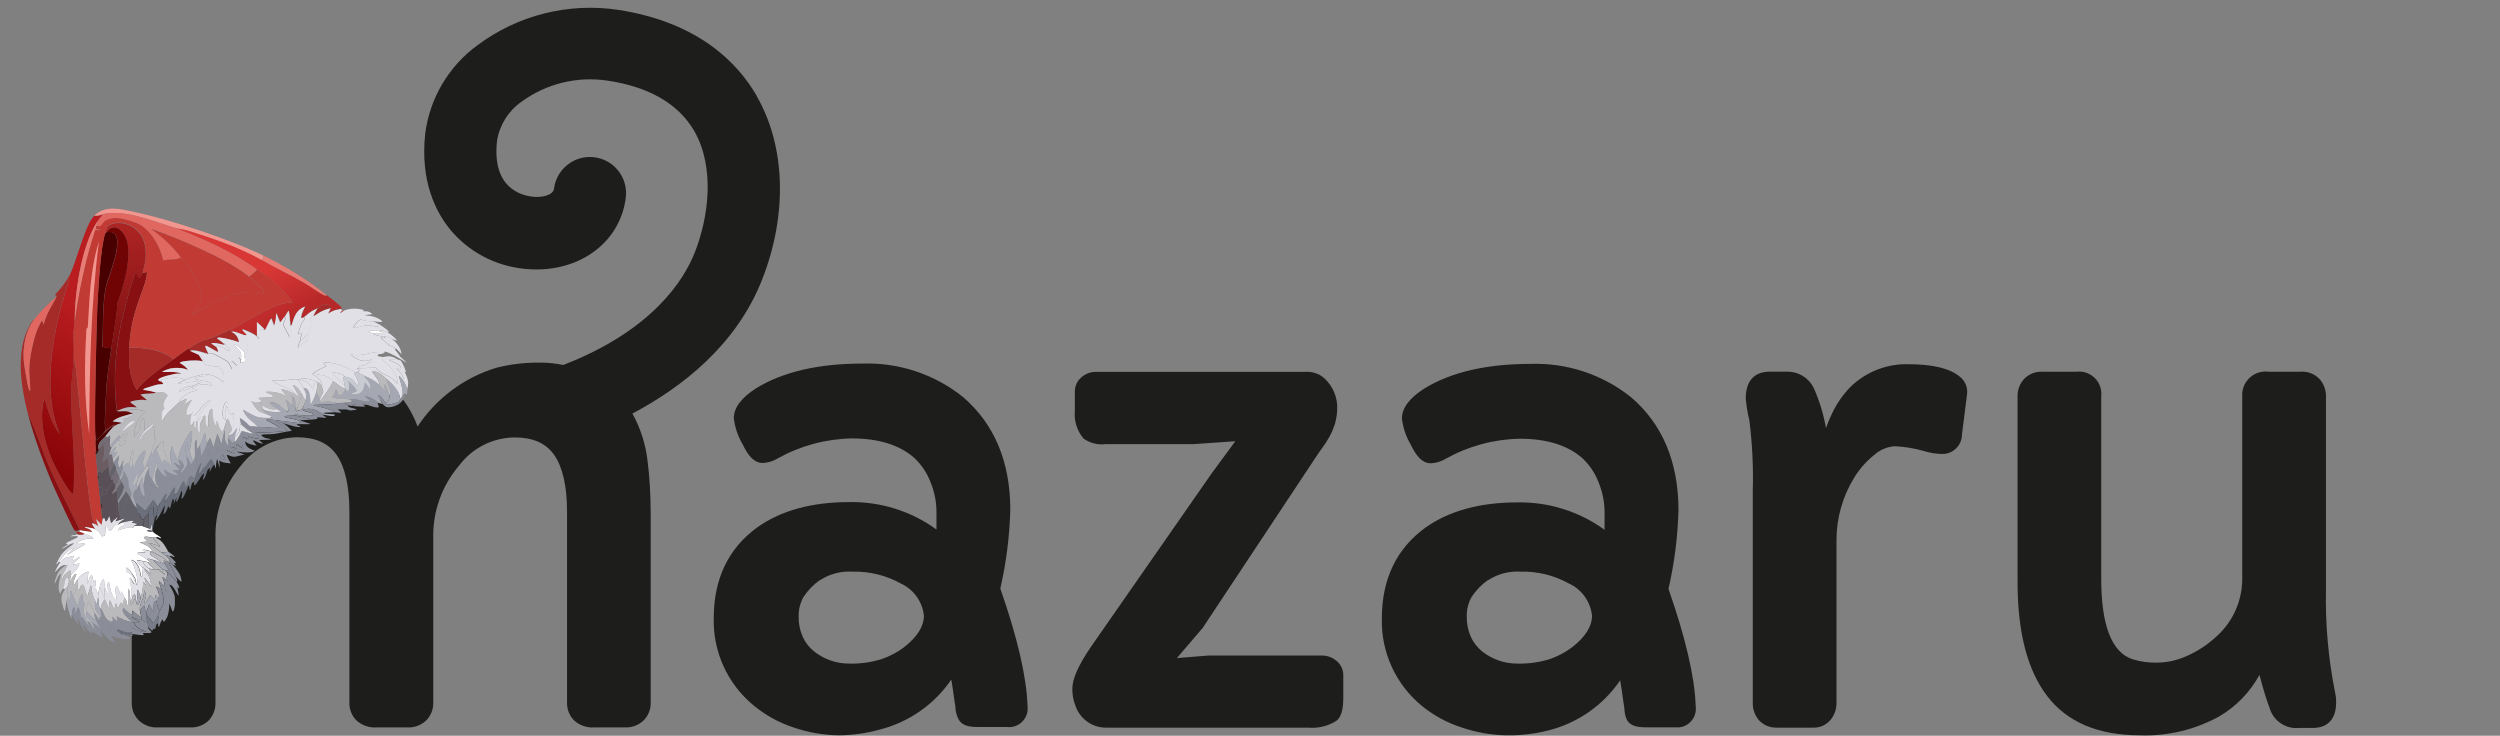 <?xml version="1.0" encoding="utf-8"?>
<svg id="Layer_1" xmlns="http://www.w3.org/2000/svg" viewBox="21 -1 320.35 94.28">
  <rect x="21" y="-1" width="320.35" height="94.28" fill="#808080" stroke="none"/>
  <defs>
    <linearGradient id="linear-gradient" x1="1641.26" y1="493.86" x2="1675.07" y2="512.3" gradientTransform="translate(647.04 -558.99) rotate(152.37) scale(.5 -.5)" gradientUnits="userSpaceOnUse">
      <stop offset="0" stop-color="#ba1d20"/>
      <stop offset="1" stop-color="#880407"/>
    </linearGradient>
    <linearGradient id="linear-gradient-2" x1="1599.96" y1="501.14" x2="1599.79" y2="514.54" gradientTransform="translate(647.04 -558.99) rotate(152.37) scale(.5 -.5)" gradientUnits="userSpaceOnUse">
      <stop offset="0" stop-color="#d83735"/>
      <stop offset="1" stop-color="#b72828"/>
    </linearGradient>
    <linearGradient id="linear-gradient-3" x1="1625.64" y1="475.38" x2="1648.18" y2="516.98" gradientTransform="translate(647.04 -558.99) rotate(152.37) scale(.5 -.5)" gradientUnits="userSpaceOnUse">
      <stop offset="0" stop-color="#ab2323"/>
      <stop offset="1" stop-color="#650607"/>
    </linearGradient>
  </defs>
  <path d="M128.48,93.22c-1.97-.02-3.92-.36-5.78-1-1.88-.61-3.63-1.58-5.15-2.84-3.33-2.75-5.21-6.88-5.09-11.2,0-5,1.88-8.94,5.6-11.62,3-2.14,7-3.22,11.69-3.22,4.03-.09,7.99,1.14,11.25,3.51v-2.23c0-1.31-.26-2.6-.75-3.81-.45-1.19-1.17-2.27-2.1-3.14-1.87-1.65-4.56-2.49-8-2.49-3.33.06-6.6.94-9.51,2.57-.58.35-1.24.55-1.92.58-1,0-1.8-.79-2.57-2.42-.6-1.02-.98-2.15-1.12-3.32,0-1.36,1-2.65,2.87-3.84,3.39-2.1,8-3.16,13.58-3.16,4.67-.16,9.25,1.35,12.9,4.27,4,3.41,6.08,8.28,6.08,14.47-.09,3.4-.52,6.78-1.28,10.09,2.21,6.32,3.38,11.39,3.49,15.08h0c.16,1.3-.76,2.49-2.07,2.66-.18.02-.37.02-.55,0h-3.82c-1.27,0-2-.3-2.36-.92-.23-.41-.37-.86-.42-1.32,0-.31-.08-.7-.15-1.15-.11-.85-.24-1.75-.4-2.69-2.18,3.2-5.46,5.48-9.21,6.42-1.7.47-3.45.71-5.21.72ZM126.1,73.3c-.85.59-1.58,1.34-2.15,2.21-.42.76-.63,1.62-.61,2.49-.02.89.16,1.78.52,2.6.33.72.82,1.36,1.44,1.86,1.28,1.02,2.87,1.58,4.51,1.57,1.44.04,2.87-.16,4.24-.6,1.02-.36,1.98-.87,2.84-1.53,1.66-1.3,2.5-2.66,2.5-4-.19-1.82-1.33-3.4-3-4.15-1.88-1.04-4-1.55-6.15-1.5-1.46-.09-2.92.29-4.15,1.09h0v-.04Z" style="fill:#1d1d1b;"/>
  <path d="M188.63,92.24h-25.82c-1.8.04-3.42-1.09-4-2.8-.28-.69-.41-1.43-.4-2.18,0-1.29.77-3,2.35-5.33l15.53-22.31,3-4.08-5.33.37h-11.27c-1.01.13-2.03-.13-2.85-.72-.82-.97-1.22-2.22-1.11-3.48v-2.56c0-.69.3-1.34.82-1.78.52-.48,1.21-.73,1.92-.72h26.8c1.06-.08,2.1.36,2.78,1.18.79.87,1.24,1.99,1.3,3.16.03.8-.08,1.6-.3,2.37-.19.56-.42,1.11-.71,1.63-.27.49-.58.96-.91,1.41-.3.4-.57.79-.8,1.15l-14.51,21.9-3.32,3.88,4-.33h14.56c.71-.01,1.4.24,1.93.71.54.45.85,1.12.84,1.83v2.84c0,1.6-.29,2.55-.91,3-1.07.67-2.33.97-3.59.86Z" style="fill:#1d1d1b;"/>
  <path d="M214.09,93.22c-1.97-.02-3.92-.36-5.78-1-1.88-.6-3.63-1.55-5.15-2.8-3.33-2.75-5.21-6.88-5.09-11.2,0-5,1.88-8.94,5.6-11.62,3-2.14,7-3.22,11.69-3.22,4.03-.09,7.99,1.14,11.25,3.51v-2.23c0-1.31-.26-2.6-.75-3.81-.45-1.19-1.17-2.27-2.1-3.14-1.87-1.65-4.56-2.49-8-2.49-3.33.06-6.6.94-9.51,2.57-.58.35-1.24.55-1.92.58-1,0-1.8-.79-2.57-2.42-.6-1.02-.98-2.15-1.12-3.32,0-1.36,1-2.65,2.87-3.84,3.39-2.1,8-3.16,13.59-3.16,4.67-.16,9.25,1.35,12.9,4.27,4,3.41,6.08,8.28,6.08,14.47-.09,3.4-.52,6.78-1.28,10.09,2.21,6.32,3.38,11.39,3.49,15.08h0c.16,1.3-.76,2.49-2.07,2.66-.18.02-.37.02-.55,0h-3.82c-1.27,0-2-.3-2.36-.92-.19-.4-.3-.82-.33-1.26,0-.31-.08-.7-.15-1.15-.11-.85-.24-1.75-.4-2.69-2.18,3.2-5.46,5.48-9.21,6.42-1.73.44-3.52.65-5.31.62ZM211.71,73.3c-.85.59-1.58,1.34-2.15,2.21-.42.76-.63,1.62-.61,2.49-.02.89.16,1.78.52,2.6.33.72.82,1.36,1.44,1.86,1.28,1.02,2.87,1.58,4.51,1.57,1.44.04,2.87-.16,4.24-.6,1.02-.36,1.98-.87,2.84-1.53,1.66-1.3,2.5-2.66,2.5-4-.19-1.82-1.33-3.4-3-4.15-1.88-1.04-4-1.55-6.15-1.5-1.46-.09-2.92.29-4.15,1.09h0v-.04Z" style="fill:#1d1d1b;"/>
  <path d="M253.3,92.24h-4.57c-.88.04-1.74-.3-2.34-.95-.53-.62-.81-1.41-.79-2.23v-27.16c.09-3.02-.06-6.05-.44-9.05-.23-.92-.38-1.86-.46-2.81,0-2.2,1.08-3.41,3.05-3.41h2.13c1.54-.07,2.97.81,3.59,2.22.71,1.6,1.21,3.28,1.51,5,.23-.66.5-1.3.81-1.93.61-1.28,1.43-2.45,2.44-3.45,1.96-1.85,4.57-2.86,7.26-2.8,3.19,0,5.38.53,6.68,1.63.7.57,1.03,1.47.87,2.36l-.63,5c0,1.38-1.11,2.51-2.49,2.51-.04,0-.09,0-.13,0-.77-.02-1.54-.15-2.28-.38-1.21-.35-2.45-.55-3.71-.61-.98.07-1.91.46-2.64,1.12-1.03.82-1.91,1.82-2.59,2.95-1.46,2.39-2.24,5.14-2.24,7.94v20.83c.02.81-.25,1.6-.76,2.22-.56.67-1.4,1.04-2.27,1Z" style="fill:#1d1d1b;"/>
  <path d="M295.16,93.22c-5.31,0-9.3-1.7-11.85-5.05s-3.78-8.22-3.78-14.6v-23.77c-.02-.83.28-1.63.84-2.24.62-.64,1.48-.98,2.37-.93h4.34c1.57-.18,2.99.94,3.17,2.51.03.22.03.44,0,.66v23.33c0,6,1.34,9.46,4,10.34,1.03.32,2.11.46,3.19.44,1.31-.02,2.6-.31,3.79-.86,1.31-.57,2.51-1.35,3.57-2.3,2.19-1.85,3.47-4.55,3.52-7.42v-23.53c-.11-1.65,1.15-3.08,2.8-3.19.19-.01.38,0,.57.02h4.14c.93-.06,1.83.31,2.45,1,.52.62.79,1.41.77,2.22v24.64c-.1,4.45.3,8.9,1.17,13.27.1.42.14.84.13,1.27,0,2.1-1.07,3.25-3,3.25h-1.77c-1.58.15-3.07-.77-3.65-2.25-.55-1.49-1.01-3.01-1.4-4.55-1.21,2.21-2.99,4.05-5.16,5.32-3.12,1.72-6.65,2.56-10.21,2.42Z" style="fill:#1d1d1b;"/>
  <path d="M117.95,11.26c-2.39-4.15-7.42-9.42-17.76-11-6.36-.95-12.84.68-18,4.53-3.69,2.69-6.11,6.78-6.7,11.31-.67,6.13,1.37,10.09,3.21,12.33,2.35,2.82,5.7,4.61,9.35,5,6.76.78,12.41-3.13,13.14-9.12.31-2.54-1.5-4.85-4.04-5.16-2.54-.31-4.85,1.5-5.16,4.04-.1.81-1.57,1.19-2.88,1s-5.09-1.07-4.42-7.16c.33-2.02,1.46-3.83,3.14-5,3.17-2.31,7.12-3.28,11-2.7,5.37.8,9.11,3,11.11,6.42,2.74,4.74,1.84,11.17.09,15.6-1.4,3.55-5.44,10-16.86,14.42-.93-.2-1.88-.3-2.83-.3-1.93-.04-3.85.18-5.72.65-4.15,1.25-7.72,3.92-10.11,7.53-.71-1.92-1.73-3.5-3.02-4.74-.13.17-.26.35-.43.51-.45.49-.99.83-1.61,1.03-.6.31-1.24.46-1.93.43h-.12c-.6,0-1.18-.11-1.73-.32-.21.03-.43.07-.66.08-2.14.1-4.32.27-6.47.58-2.09,1.01-4.25,1.88-6.34,2.9-.23.44-.55.86-.96,1.27-2.03,2-3.63,4.13-6.01,5.79-2.32,1.62-4.75,2.89-7.35,3.98v23.87c-.02.84.29,1.64.87,2.25.67.65,1.57.99,2.5.93h4.06c.92.06,1.83-.28,2.48-.94.55-.61.84-1.41.82-2.23v-21.01c-.1-3.43,1.07-6.78,3.29-9.4,1.71-2.23,4.34-3.56,7.15-3.6,2.35,0,4,.73,5.07,2.24,1.07,1.51,1.65,4,1.65,7.24v24.52c-.02.84.29,1.64.87,2.25.7.66,1.66,1,2.62.93h3.89c.93.06,1.83-.28,2.5-.93.58-.61.89-1.41.87-2.25v-21c-.1-3.44,1.09-6.79,3.33-9.4,1.68-2.23,4.3-3.55,7.09-3.58,2.35,0,4,.73,5.07,2.24,1.07,1.51,1.65,4,1.65,7.24v24.5c-.02.84.29,1.64.87,2.25.7.66,1.66,1,2.62.93h3.86c.93.06,1.83-.28,2.5-.93.58-.61.89-1.41.87-2.25v-24.2c0-2.32-.13-4.63-.42-6.93-.26-2.07-.91-4.08-1.92-5.91,6.3-3.33,13.29-8.73,16.6-17.12,3.31-8.39,3.03-17.15-.7-23.6Z" style="fill:#1d1d1b;"/>
  <g id="Generative_Object">
    <path d="M28.05,36.82c.15.06.19-.05.18.2-.01.2-1.43,2.26-1.64,3.6-.21-.58-.09-.82-.53-.02-.7,1.26-1.28,4.15-1.32,5.62-.04,1.28.36,3.79-.07,2.56-.16-.46-.58-3.01-.63-3.6-.12-1.8.2-3.64,1.24-5.14l-.03-.06c-2.38,3.32-1.64,8.25-.69,12,1.13,2.41,1.92,4.99,3,7.44.8,1.82,3.54,7.08,3.62,7.49,0,.02.03.04.03.06l1.56.22c-.2-.53-1.18-.52-.86-.66.4.12.97.12,1.33.34l-.47-.76c.06-.14.29,0,.4.05.1-.02-.15-.18-.26-.49-.59-1.8-1.77-15.75-2.14-18.98-.06-.54-.17-1.58-.34-1.64-.06,1.27-.27,2.54-.3,3.83-.08,4.43.58,8.92.26,13.32-.49.26-2.5-3.77-2.71-4.26-1.08-2.48-1.71-5.36-1-8.01.45,1.63.9,3.33,2,4.67-2.1-4.71-1.15-11.36.11-16.23.35-1.35.95-2.78,1.11-4.11-.56,1.1-1.09,1.64-1.86,2.53Z" style="fill:#a52b29;"/>
    <path d="M29.91,34.29c-.16,1.33-.76,2.75-1.11,4.11-1.26,4.87-2.21,11.52-.11,16.23-1.09-1.34-1.54-3.04-2-4.67-.71,2.65-.08,5.53,1,8.01.21.48,2.22,4.52,2.71,4.26.32-4.41-.34-8.9-.26-13.32.02-1.28.24-2.56.3-3.83.06-1.22-.02-2.45,0-3.67l.14-1.15c-.05-3.65.87-9.7,2.82-12.75.37-.58.77-.91.72-1.04-.13.03-.52.25-1.03.17-1.17,1.08-2.31,5.96-3.18,7.67Z" style="fill:url(#linear-gradient);"/>
    <path d="M43.41,28.19c3.67,1.44,7.28,3.03,10.5,5.33.88.63,1.81,1.27,2.61,2.01.17.16,2.14,2.1,1.94,2.21-2.43.07-5.28,2.21-7.93,3.48.06.08.09.23.15.29.52-.07.98.25,1.45.36,1.31.31-.31-.53.05-.69.61.24,1.21.48,1.75.86v-1.78s.95.91.95.91c0,0,.03.16.15.07.07-.05.64-1.46.8-1.45l.34.93c.55-1.53-.09-2.45.77-.44.06.04.44-.57.53-.69.18-.25.32-.55.51-.79.07,0,.14.84.16.95.06.31.13.62.12.94l.1-.02c.24-.1.21-1.89,1.78-2.41-.2.32-.89,1.89-.21,1.37.87-.66.64-.62,1.77-1.15.37-.17.63-.5,1.14-.45.56.06.3.31.57.45-.49,1.11-.55.65.48.27.25-.09.57-.08.82-.21,0-.02.29.12-.08-.29-.26-.29-1.4-1.14-1.81-1.47.09.49-1.91-1.01-2.81-1.54-1.79-1.04-3.7-1.9-5.48-2.96-2.99-1.66-6.25-2.77-9.5-3.78-.51-.16-1.11-.19-1.62-.34Z" style="fill:url(#linear-gradient-2);"/>
    <path d="M33.09,26.62c.51.09.89-.13,1.03-.17,2.86-.68,6.51.93,9.29,1.74.51.15,1.11.18,1.62.34,3.26,1.01,6.52,2.12,9.5,3.78.22-.11.3-.38.22-.56-4.16-2.04-12.01-4.64-16.53-5.59-1.78-.37-3.63-.93-5.14.46Z" style="fill:#f19790;"/>
    <path d="M31.19,66.92c-.08-.41-2.82-5.67-3.62-7.49-1.08-2.45-1.87-5.03-3-7.44.78,3.09,2.22,6.91,3.52,9.84.28.64,2.26,4.97,2.48,5.16.09.08.51,0,.63-.07Z" style="fill:#881012;"/>
    <path d="M54.54,32.3c1.78,1.06,3.69,1.92,5.48,2.96.9.52,2.9,2.03,2.81,1.54-2.5-2.01-5.19-3.64-8.06-5.05.08.18,0,.46-.22.56Z" style="fill:#e97c75;"/>
    <path d="M35.97,51.66c.91-.41,1.54-.64,2.55-.44-.43-.64-1.73-.71.31-.98,1.03-.13,1.53.45.16-.68.65-.22,1.7-.03,1.96-.29-1.58-.46-2.59-.17-.08-.92.29-.09.66-.12.97-.14.18-.09-.04-.11-.12-.31-1.24-.26.42-.74,1.6-.98.3-.06.63-.05.94-.05-1.1-.51-3.69.15-1.77-.56.68-.25,1.87-.24,2.56.07.09-.11-.82-.84-1-.85-.15-.32,2.67-.49,2.98-.19l-.61-.94c-.29-.2-.79-.3-1.01-.51-.08-.08-.17-.16-.21-.26-.7.43-1.33.95-2,1.42-1.35.96-3.88,2.69-4.66,3.92-1.01-1.59-1.04-3.53-.98-5.35.16-4.6,1.89-7.27,2.2-9.12.18-1.08-.03-.5-.49-.52-.67,1.39-.61-.23-.91-.12-1.94,5.83-3.19,11.61-2.37,17.78Z" style="fill:#881012;"/>
    <path d="M45.19,43.64c.05.1.13.19.21.26.83-.11,1.54.23,2.3.43-.69-1.47-.59-1.2,1.17-.24.21-.05-.11-.51-.13-.6l-.7-.49c.68-.22,2,.44,1.66.06-.81-.7-1-.69-.81-.76.39-.15,2.24.37,2.74.57-.16-1.05-.84-1.21-.97-1.35-.06-.06-.09-.21-.15-.29-1.17.56-2.32,1.12-3.59,1.43-.61.28-1.17.64-1.75.99Z" style="fill:#a52b29;"/>
    <path d="M61.71,38.49c-.23.26-.32.58-.51.86.02.04.04.11.09.1.12-.01.98-.78,2.13-.97-.26-.14,0-.39-.57-.45-.51-.05-.77.27-1.14.45Z" style="fill:#a52b29;"/>
    <path d="M25.29,40.04c-1.04,1.5-1.37,3.34-1.24,5.14.04.59.46,3.14.63,3.6.43,1.23.03-1.28.07-2.56.04-1.47.62-4.36,1.32-5.62.44-.8.32-.56.53.02.21-1.34,1.63-3.4,1.64-3.6-.87.72-2.32,2.13-2.94,3.02Z" style="fill:#e16761;"/>
    <path d="M33.4,27.49c.14-.06-.02.19-.05.47,1.07.3.3-.74,2.19-1,.77-.11,2.8.47,3.47.89,1.48.92,2.55,2.89,2.91,4.56.76-.26,1.6,0,2.3-.42-1.12-1.41-2.39-2.68-3.89-3.68,3.6,1.26,9.75,3.83,12.61,6.16.3-.33.84-.54.98-.96-3.22-2.3-6.84-3.89-10.5-5.33-2.78-.81-6.43-2.42-9.29-1.74.06.14-.34.46-.72,1.04Z" style="fill:#e16761;"/>
    <path d="M30.58,40.24c.56-3.99,1.37-7.94,2.63-11.76.85.08.99-.02.04-.13.04-.12.08-.26.1-.38.03-.29.19-.53.05-.47-1.95,3.05-2.87,9.1-2.82,12.75Z" style="fill:#e97c75;"/>
    <path d="M34.46,28.94c.11-.03.15-.1.2-.18.85-1.29,2.01-.36,2.47.75.88,2.13-.29,6.17-1.08,8.28-.11,1.97-.54,3.91-.79,5.86-.18,1.4-.49,3.36-.6,4.66-.04.47-.23,4.37-.23,4.8,0,.19.04.89.15,1,.32-.28.69-.52,1.07-.71v.22c.69-.48,1.15-.26.79-.48-.11,0-.79-.11-1-.14.79-.64,1.81-.76,2.68-1.03-.24,0-.63-.22-.8-.25-.36-.06-1.24.04-1.35-.03-.82-6.17.43-11.95,2.37-17.78.31-.11.24,1.5.91.12.04-.08.34-1.38.37-1.56.61-4.71-3.47-5.48-4.71-4.54-.32.24-.33.71-.45,1.05Z" style="fill:url(#linear-gradient-3);"/>
    <path d="M37.55,43.64c-.06,1.81-.03,3.76.98,5.35.78-1.23,3.31-2.97,4.66-3.92-.96-.99-2.79-1.32-4.14-1.47-.29-.03-1.47-.1-1.5.04Z" style="fill:#a52b29;"/>
    <path d="M44.21,31.99c.97,1.22,2.74,3.5,2.58,5.07-.1.97-.74,1.57-1.26,2.33,2.88-1.79,5.89-3.59,9.38-2.76-.4-.82-1.27-1.57-1.98-2.15-2.85-2.33-9-4.9-12.61-6.16,1.5,1,2.77,2.26,3.89,3.68Z" style="fill:#c23a34;"/>
    <path d="M34.66,28.76c-.06.08-.1.15-.2.18-.57,1.67-.88,7.1-.99,9.16-.1,1.96-.45,16.17-.23,16.99,0,.01.07-.09.08.29.1.1.55-.48.85-.78.14-.14.25-.37.4-.51-.11-.11-.15-.81-.15-1,0-.43.19-4.32.23-4.8.11-1.29.42-3.26.6-4.66l-1.14-.18c.13-2.41-.04-5.42.47-7.74.34-1.51,3.03-7.48.06-6.97Z" style="fill:#490000;"/>
    <path d="M34.17,54.61c-.3.3-.75.88-.85.78,0-.38-.07-.28-.08-.29-.06.59,0,1.18.03,1.76l.38-.12c.12-.32-.1-.04-.09-.32.02-.84.5-1,.97-1.55.23-.27.76-.95.92-1.08-.14-.42-.95.74-1.28.82Z" style="fill:#490000;"/>
    <path d="M33.35,27.96c-.02.13-.05.26-.1.38.95.12.81.21-.04.13-1.26,3.83-2.08,7.77-2.63,11.76l-.14,1.15c-.03,1.22.05,2.45,0,3.67.17.05.28,1.1.34,1.64.37,3.23,1.55,17.18,2.14,18.98.1.32.36.47.26.49.62.3.47.59.13-.66l.69.75c.07-.18.1-.64.16-.75-.19-.43-.15-.92-.2-1.38-.02-.2-.08-.41-.1-.62-.02-.21-.02-.44-.04-.65-.05-.48-.11-.93-.14-1.41,0-.1-.07-.32-.07-.7-.09-.25-.08-.51-.1-.76-.02-.24,0-.38,0-.44-.07-.75-.17-1.5-.22-2.26,0-.15,0-.29,0-.44-.03-.59-.09-1.18-.03-1.76-.22-.82.13-15.03.23-16.99.11-2.05.42-7.49.99-9.16.12-.34.13-.81.45-1.05,1.24-.94,5.32-.17,4.71,4.54-.02.18-.33,1.48-.37,1.56.47.02.67-.56.49.52-.3,1.85-2.04,4.52-2.2,9.12.03-.15,1.21-.07,1.5-.04,1.35.14,3.18.48,4.14,1.47.67-.47,1.3-.99,2-1.42.57-.35,1.13-.71,1.75-.99,1.27-.32,2.42-.87,3.59-1.43,2.65-1.27,5.5-3.41,7.93-3.48.2-.12-1.77-2.06-1.94-2.21-.8-.74-1.73-1.38-2.61-2.01-.15.42-.68.63-.98.96.71.58,1.58,1.33,1.98,2.15-3.49-.83-6.51.97-9.38,2.76.53-.76,1.16-1.36,1.26-2.33.16-1.57-1.61-3.84-2.58-5.07-.7.43-1.54.16-2.3.42-.36-1.67-1.42-3.64-2.91-4.56-.68-.42-2.7-1-3.47-.89-1.89.26-1.12,1.29-2.19,1Z" style="fill:#c23a34;"/>
    <path d="M33.68,29.94c-1.13,3.56-1.19,7.27-1.43,10.95-.01.17-.17.17-.17.24-.28,4.48-.3,9.05.35,13.5.05-8.24.19-16.5,1.25-24.68Z" style="fill:#f19790;"/>
    <path d="M33.51,60c.02.26.01.51.1.76,0-.52.26-1-.1-.76Z" style="fill:#473439;"/>
    <path d="M34.66,28.76c2.97-.51.28,5.46-.06,6.97-.52,2.31-.34,5.33-.47,7.74l1.14.18c.25-1.95.68-3.89.79-5.86.8-2.11,1.96-6.15,1.08-8.28-.46-1.11-1.62-2.03-2.47-.75Z" style="fill:#700404;"/>
    <path d="M34.57,54.1c-.16.14-.26.37-.4.51.32-.07,1.14-1.24,1.28-.82.07-.05.19-.17.2-.18v-.22c-.39.19-.76.43-1.08.71Z" style="fill:#772d2e;"/>
    <path d="M31.22,66.98s-.1.02.03.21c.26.05.36.15.56.22.18.07.47.14.64.22,1.41.76-.3-.08-1.56.93l.15.14c1.91-.22.28.25-1.36,1.38-.29,0,1.29-1.14.54-.8-.62.28-1.27,1.15-1.67,1.69l.18.06c.59-.73.82-.56,1.73-.8-.36,1-.04.52.8.1-.42.62-1.84,1.37-.07.85-.29.96-.56.83-1.07,1.49-.47,1.87.13-.03.56-.14l.13.04c-.1.21-.36.84-.36,1.01-.02.79.22,0,.39-.24.43-.6.77-.87,1.49-1.12l-.15,1.56c.21-.07.18-.93.6-1.13.3,1.44.35.7.41.71.23.05-.01.73-.03,1.01.35.26.2.54.44.7.04-.24.07-.5.13-.74.12-.42.22-.83.54-1.17.13,0,0,.53.23,1.22.5,1.54.32.13.27-.48.35-1.21.08,1.03,1.04,1.98.03.02.16.06.15,0-.25-.98-.23-3.11.46-.68l.14-.44c.14.26.28.52.41.79.09.18.23.39.29.55.03.09-.11.42.11.42.28-.79-.14-2.92.25-1.72.02.06.04.77.1,1.17.14-.06.13-.24.23-.42-.23-.17-.05-.62-.09-1.03-.02-.23-.29-1.33-.23-1.44l.12-.06c.75,1.66.71.39.14-.3-.36-.43-.74-.21-.75-.87.09-.57,1.12,1.13,1.2,1.3.05.1.11.65.13.67.48.53-.09-2.37-.73-3.1,1.21.18,1.27,2.08,1.36,2.18.3.33.14-1.11.08-1.27-1.08-1.03-.62-.86.13-.74.52.08.73.19.77.19.01,0,.16.15.22,0,0-.09-.29-.25-.4-.35-1.08-.87-2.21-.89-.31-.95.25-.14-.32-.16-.31-.24.02-.27,1.03.09,1.19.15.05.02.08.03.09.03-.31-.89-1.63-1.13-1.63-1.26l1.04-.06c.06-.08-1.55-.96.67-.5.02,0,.14-.07.38.02.05-.28.32-.01.59.06.14-.2-.9-.56-1.02-.88-.68.11-1.24-.32-.09-.1-.11-.65.13-1.43-.25-.27.27.27-.05.02-.16-.03-.33-.13-.68-.22-1.01-.36-.29.02-.59,0-.88.02-.01,0-.04.19-.14.22-.97-.19-2.59.89-1.7,0,.2-.2.88-.26.43-.67-.56.17-.55.29-.58.3-.29.14-.29-.03-.56.14-.78,1.42-.83.12-.9.06-.43-.39-.07,1.82-.55,1.14.03.79-.18-.25-.92-.7-.36-.22-.93-.22-1.33-.34-.31.14.67.13.86.66l-1.56-.22Z" style="fill:#fff;"/>
    <path d="M31.77,79.07c.37.77,1.45,1.57.9.79,1.1.61,1.92,1.31,1.25.2l.12-.06c.31.24.53.63.82.87.14.11.28.22.45.29,1.21.49-.06-.25-.04-.72,1.24.57,3.49.72,1.7-.08-.01,0,0-.1-.18-.13-.09-.01-.15.17-.17.16-.47-.07-.97-.26-1.29-.62-.06-.04-.18.07-.19.06-.8-.5-.89-.84-1.32-1.53-.25.24-.39-.46-.69-.75.02.04-.2.04.13.82.64,1.53,1.32,1.49-.58.3.17.26.31.6.43.89-.36-.17-.49-1.09-.9-.94.53,1.17-.2.06-.51-.4-.27.04-.06.58.07.85Z" style="fill:#8b8d99;"/>
    <path d="M29.77,75.53c-.11.04-.16.25-.23.42-.04.32.45,2.27.63,2.27.06,0-.19-.58.14-.37-.25-.87.41-1.61.27-.33.26.38.41-1.97.77.49.07.22.2,0,.34.23.3.46,1.03,1.57.51.4-.34-.76-.77-1.31-.32-2.17-.51-.4-.05-2.21-.68-.8-.14.31-.15.67-.22,1-.08,0-.64-1.27-.73-1.47-.03-.06-.08-.63-.23-.44-.17.24.19,2.04-.26.77Z" style="fill:#a5a8b3;"/>
    <path d="M28.56,70.96c.4-.55,1.05-1.41,1.67-1.69.74-.34-.83.79-.54.8,1.63-1.13,3.26-1.6,1.36-1.38l-.15-.14c1.26-1.01,2.97-.16,1.56-.93-.16-.09-.45-.16-.64-.22-.08.15-.94.16-.97-.01-.08.29-.34.13-.53.2-.99.36.84-.12.65.25-.04.08-1.36.59-1.51.79l.24.17c-1.35.73-.74.62.26-.06,1.38-.46-.31.31-1.09,1.31-.26.34-1.13,2.03-.31.9Z" style="fill:#e2e0e7;"/>
    <path d="M28.74,71.02c-.1.12-.76,1.2-.67,1.28.38-.42.8-.97,1.38-.91.03,0,.08.05.22,0-.28.62-1.12,1.88-.66,1.86.04-.58.58-.84.98-1.18l.13.6c.52-.66.79-.53,1.07-1.49-1.77.52-.35-.23.07-.85-.84.41-1.15.89-.8-.1-.91.24-1.15.07-1.73.8Z" style="fill:#e2e0e7;"/>
    <path d="M29.1,74.39c.18-.41.13-.94.42-1.33-.44-.03-.27.11-.5.19-.47.02.38-1.24.66-1.86-.14.05-.19,0-.22,0-.33.27-.67.51-.92.85-.32.44-.75,1.86-.44,1.42.08-.11.33-.97.7-1.14.11.08-.63,1.62-.08,2.6.08-.39.38-.69.4-.73Z" style="fill:#bababd;"/>
    <path d="M42.28,70.24c.24.2.59.56.41.64,1.06.57.1.11-.28.03-.17-.03-.34-.1-.44-.07-.03.08.11.27.15.36.45,1.06,1.1,1.04.07.85.13.36.22.23.3.29.29.24.99.96,1.17,1.24.16-.26-.08-.51-.16-.73-.45-1.24-1.34-2.22-.41-1.49l.5.18c-.55-.59-.03-.31-.05-.45,0-.06-.62-.69-.79-.81-.09-.06-.5-.24-.47-.05Z" style="fill:#8b8d99;"/>
    <path d="M30.31,77.84c.2.69.57.84.62,1.19l.12-.06c-.22-1.76.16.34.93,1.07.49.46-.6-.89-.21-.97-.13-.28-.34-.81-.07-.85-.15-.22-.27,0-.34-.23-.36-2.45-.52-.11-.77-.49.13-1.28-.52-.54-.27.33Z" style="fill:#8b8d99;"/>
    <path d="M40.62,67.92c.1.32,1.03,1.02.84,1.12-2.58-1.08-.68.03.22.77l.91-.11c-.31-.38-.6-1.39-1.59-1.76-.24-.09-.36-.02-.38-.02Z" style="fill:#bababd;"/>
    <path d="M29.31,74.51c-.39.67-.58,1.05-.33,1.92.51,1.81.32.15.56-.48.06-.17.12-.37.23-.42-.3-.83-.02-1.07-.2-1.23-.02.02-.16.03-.26.21Z" style="fill:#bababd;"/>
    <path d="M43.5,72.86l.69.68c.16-.04-.06-.73-.13-.89-.16-.35-.67-1.04-.96-1.28-.93-.73-.04.25.41,1.49Z" style="fill:#8b8d99;"/>
    <path d="M29.51,73.06c-.29.39-.24.92-.42,1.33l.21.11c.1-.18.25-.19.26-.21.35-.56.3-1.17.14-1.3-.06-.05-.15.07-.19.06Z" style="fill:#e2e0e7;"/>
    <path d="M41.68,69.81c.34.28.57.41.6.43-.03-.19.38,0,.47.05.05-.26.46.13.63.08-.1-.22-.76-.62-.79-.66l-.91.11Z" style="fill:#a5a8b3;"/>
    <path d="M30.85,67.39c.03.17.89.16.97.01-.21-.07-.3-.18-.56-.22-.81-.15-.38.11-.41.21Z" style="fill:#a52b29;"/>
    <path d="M34.73,78.34c-.22.52.28.74.49.93.21.2.5.39.75.57.02-.46.65.05,1.24.17.64.13.88-.35.57.45.08,0,.2.05.26,0-.62-.45.85,0,1.29-.08.34-.06-.25-.21.08-.27.18-.03.97.1,1.01-.12-.65-.63-.4-.6-.41-.64-.06-.22-.06-.53-.1-.76-.34.29-.4-.07-.86-.22-.28-.09-.66-.02-1.12-.38l-.07.07c.48.36,1.86.84.29.7.31.78,1.05.95,1.64,1.22-1.14,0-2.23-.62-2.85-1.55-.01,0,.03-.03-.21-.11.24,1.53-.16.53-.54.25-.05-.04-.12.04-.13.03-.27-.21-.46-.46-.75-.65.42.84-.19.76-.58.38Z" style="fill:#8b8d99;"/>
    <path d="M39.9,78.6c.05.24.04.54.1.76.68.78.54.31.62.27.15-.09.22-.01.26-.06.1-.13.11-.79.37-.64-.07-.54.16-1.07-.11-.91-.16.28-.33.56-.48.85l-.9-1.09c.01.06-.07.42-.07.44.06.3.19.36.2.38Z" style="fill:#777c88;"/>
    <path d="M35.96,79.85c.22.16.51.31.66.55.02,0,.08-.18.17-.16.17.03.17.13.18.13.27.03.54.08.8.1.31-.79.08-.31-.57-.45-.59-.12-1.22-.63-1.24-.17Z" style="fill:#6b707c;"/>
    <path d="M33.18,66.18c-.11-.05-.34-.19-.4-.05l.47.76c.74.45.96,1.49.92.7.48.67.12-1.53.55-1.14.06.06.11,1.36.9-.06.27-.17.26,0,.56-.14-.13-.32,1.16-.81.63-.78l-1.01.34.33-.58-.61.47c-.04.05-.19.34-.3.27l-.21-.89c-.72,1.75-.42-.32-.84.44-.06.11-.09.58-.16.75l-.69-.75c.34,1.25.48.96-.13.66Z" style="fill:#e2e0e7;"/>
    <path d="M39.02,75.5c.03.3-.31,1.45-.57.75-.07-.19-.06-.42-.1-.62l-.57.97c-.07,0-.06-.57-.07-.63-.05-.4-.08-1.12-.1-1.17-.39-1.2.04.93-.25,1.72-.22,0-.08-.34-.11-.42-.06-.17-.2-.37-.29-.55l-.31.98s.09.28.09.32c1.83,1.74,1.04.45,1.21.4.07-.02.91.83,1.13.82-.04-.42-.15-.73-.16-.88-.09-.95.6-1.43.54-2.58.52.9.02,1.2-.01,1.75.18.11.74-.98.79-1.12,1.17,1.56.22-1.02,1.04.5.47-.99-1.1-2.15.39-1.24-.31-1.06-.68-1.43.43-.38.04-.76-.83-1.8.31-.68-.16-.48.04-.58.07-1.07-.08-.06-.17.07-.3-.29-.14-.03-.21-.17-.38-.02.83,1.26-.27,0-.49-.08-.36-.13-.16.14-.57.04-.11-.03-.65-.15-.68-.16l.28.74c-.22-.25-.49-.44-.75-.65-.26.05.26.42.5.96.16.37.24.86.29,1.26l-.86-1.15c-.01.43.4.97.03.84-.4-.87-.05.54-.54,1.66Z" style="fill:#bababd;"/>
    <path d="M37.94,75.55c.04-.07.27-.46.31-.46.18.34.09.51.1.54.04.2.03.42.1.62.21-.56.19-1.14.17-1.72.15.16.38.8.4.98.49-1.11.15-2.53.54-1.66.37.13-.04-.41-.03-.84l.86,1.15c-.04-.4-.13-.89-.29-1.26-.24-.54-.76-.91-.5-.96-.44-.35-.43-.27-.45-.29.06.15.22,1.59-.08,1.27-.09-.1-.16-2-1.36-2.18.64.73,1.21,3.64.73,3.1-.02-.03-.08-.57-.13-.67-.08-.17-1.11-1.87-1.2-1.3,0,.66.39.44.75.87.57.69.6,1.95-.14.3l-.12.06c-.06.11.21,1.21.23,1.44.04.41-.14.86.09,1.03Z" style="fill:#e2e0e7;"/>
    <path d="M30.84,73.33c.31-.13.07.71.11.91.02.1.07.4.18.42.63-2,.79.68,1.1.69.78-2.48.11-1.11.92.56.42.85.28.55.4-.36.02-.15.02-.31.05-.47-.24-.16-.09-.44-.44-.7.01-.28.26-.96.03-1.01-.06-.01-.11.73-.41-.71-.42.2-.39,1.05-.6,1.13l.15-1.56c-.72.25-1.07.51-1.49,1.12Z" style="fill:#e2e0e7;"/>
    <path d="M34.51,74.38c-.31-.07.09.91-.18,1.21.03.08.09.15.12.23.74,1.65.35,1.29.62.12.21.12.36,1.1.61,1.02.36-1.82.12,1,.75-.69.11-.09.15.07.24.25l.31-.98c-.13-.27-.27-.52-.41-.79l-.14.44c-.69-2.43-.71-.3-.46.68.01.07-.12.03-.15,0-.96-.95-.68-3.19-1.04-1.98.05.61.23,2.01-.27.48Z" style="fill:#e2e0e7;"/>
    <path d="M40.53,69.74c.18.07,1.96.96,1.87,1.17.38.08,1.34.54.28-.03.18-.08-.17-.44-.41-.64-.03-.02-.26-.15-.6-.43-.9-.74-2.8-1.86-.22-.77.19-.1-.74-.79-.84-1.12-2.22-.46-.6.42-.67.5l-1.04.06c0,.13,1.32.37,1.63,1.26Z" style="fill:#bababd;"/>
    <path d="M29.02,73.25c.23-.08.06-.22.5-.19.04,0,.13-.11.19-.06.16.13.21.74-.14,1.3.18.16-.1.4.2,1.23.46,1.27.09-.53.26-.77.14-.2.2.37.23.44.41-.06.35-.71.69-.95-.03-.2.2-1.04-.11-.91-.18.25-.41,1.03-.39.24,0-.17.26-.79.36-1.01l-.13-.04c-.42.12-1.03,2.01-.56.14l-.13-.6c-.4.34-.93.6-.98,1.18Z" style="fill:#bababd;"/>
    <path d="M39.88,70.75c-.08-.31.5-.07.73-.01.4.1.71.26,1.09.39-.84-.86-1.99-1.06-1.26-1.42-.17-.06-1.17-.42-1.19-.15,0,.09.56.1.31.24-1.9.05-.77.08.31.95Z" style="fill:#e2e0e7;"/>
    <path d="M36.76,65.93c.45.41-.23.47-.43.67-.89.89.74-.2,1.7,0,.11-.03.13-.22.14-.22.17-.07.42-.24.69-.25l-.97-.16c1.01-.53-.82-.13-1.13-.04Z" style="fill:#e2e0e7;"/>
    <path d="M39.88,70.75c.11.09.4.26.4.35-.06.16-.21,0-.22,0-.25.03.41.43.69.9.41.1.22-.17.57-.04.22.08,1.31,1.34.49.08-.32-.49-.84-.85-1.2-1.3-.23-.06-.82-.3-.73.01Z" style="fill:#bababd;"/>
    <path d="M33.61,75.07c-.03.16-.03.32-.05.47.23.29-.01,1.26.32,1.46,0,0,.02,0,.03-.09.04-.29.29-.95.54-1.1-.04-.08-.09-.15-.12-.23-.25-.56-.44-1.34-.58-1.25-.07.24-.09.5-.13.74Z" style="fill:#e2e0e7;"/>
    <path d="M41.71,71.13c.13.04.26.17.41.08-.04-.09-.19-.29-.15-.36.1-.03.27.03.44.07.08-.21-1.7-1.1-1.87-1.17,0,0-.03,0-.09-.03-.73.36.43.56,1.26,1.42Z" style="fill:#bababd;"/>
    <path d="M33.74,74.34c.15-.09.33.69.58,1.25.28-.29-.13-1.27.18-1.21-.22-.69-.09-1.21-.23-1.22-.32.34-.42.75-.54,1.17Z" style="fill:#e2e0e7;"/>
    <path d="M39.16,71.65s0-.07.45.29c.26.21.53.4.75.65l-.28-.74c-.35-.18-.67-.5-.78-.93-.76-.12-1.21-.29-.13.74Z" style="fill:#e2e0e7;"/>
    <path d="M40.07,71.84s.57.14.68.16c-.28-.47-.94-.86-.69-.9-.04,0-.25-.11-.77-.19.11.42.43.75.78.93Z" style="fill:#e2e0e7;"/>
    <path d="M37.94,75.55c-.09.17-.09.35-.23.42,0,.06,0,.63.07.63l.57-.97s.09-.2-.1-.54c-.04,0-.27.39-.31.46Z" style="fill:#bababd;"/>
    <path d="M30.95,74.24c-.33.24-.28.89-.69.95.09.2.65,1.46.73,1.47.07-.33.08-.69.22-1,.63-1.41.17.39.68.8-.45.86-.03,1.4.32,2.17.41-.15.54.77.9.94-.11-.29-.25-.63-.43-.89-.38-.56-.86-.49-.55-1.34-.04-.06-.04-.11-.13-.12l.32-1.17c.29.49.62.96.82,1.5.3.29.44.99.69.75-.37-.59.04-.02.17-.24-.81-.74-.86-1.05-.83-2.16-.81-1.66-.14-3.03-.92-.56-.31,0-.47-2.68-1.1-.69-.11-.02-.17-.32-.18-.42Z" style="fill:#bababd;"/>
    <path d="M33.88,77.01c-.02.26.18.94.11,1.06-.13.22-.54-.35-.17.24.43.7.52,1.03,1.32,1.53-.17-.22-.09-.36.08-.56-.2-.19-.71-.41-.49-.93-.39-.38-.5-1-.82-1.43-.01.09-.03.08-.03.09Z" style="fill:#8b8d99;"/>
    <path d="M32.12,77.33c.08.13.92,1.11,1.14,1.04-.33-.78-.12-.78-.13-.82-.21-.54-.53-1.01-.82-1.5l-.32,1.17c.1,0,.1.05.13.12Z" style="fill:#bababd;"/>
    <path d="M32.68,78.68c1.9,1.18,1.22,1.22.58-.3-.21.07-1.06-.91-1.14-1.04-.3.85.18.78.55,1.34Z" style="fill:#a5a8b3;"/>
    <path d="M35.14,79.84s.13-.1.19-.06c.32.37.82.55,1.29.62-.15-.23-.44-.38-.66-.55-.24-.18-.53-.37-.75-.57-.16.2-.24.34-.08.56Z" style="fill:#8b8d99;"/>
    <path d="M41.81,72.04c.17-.15.24,0,.38.02,1.02.18.38.21-.07-.85-.15.09-.28-.04-.41-.08-.38-.13-.69-.29-1.09-.39.36.45.88.82,1.2,1.3Z" style="fill:#a5a8b3;"/>
    <path d="M39.74,77.43c.03.21.03.31.04.35l.9,1.09c.16-.28.33-.56.48-.85.13-.24.23-.52.34-.77-.33-.37-.37-.79-.43-1.26-.1.15-.25.11-.26.14-.34.55.31,2.27-.67.28l-.39,1.02Z" style="fill:#8b8d99;"/>
    <path d="M41.29,75.72c-.07.14-.13.12-.23.27.06.47.11.88.43,1.26.41-.93.75-.82.18-2.77-1.49-.91.09.25-.39,1.24Z" style="fill:#8b8d99;"/>
    <path d="M41.68,74.48c.57,1.95.23,1.83-.18,2.77-.11.25-.21.53-.34.77.27-.16.04.37.11.91,0,.07-.03.4.1.4.8-2.19.22.34,1.01-1.19.24-.47.32-1.27.32-1.8.34.62.44,1.8.7.27.02-.09.02-1.05,0-1.12-.21-1.05-1.03-1.77-.5-1.52.59.28,1.35,2.73.81.21.43.55.27-.07-.04-.57-.18-.29-.88-1.01-1.17-1.24-.03.49-.23.59-.07,1.07-1.14-1.11-.27-.08-.31.68-1.11-1.05-.74-.68-.43.38Z" style="fill:#8b8d99;"/>
    <path d="M42.18,74.52c-.16.01.11.24.12.23.04-.03-.03-.2-.12-.23Z" style="fill:#6b707c;"/>
    <path d="M33.91,76.92c.32.42.43,1.05.82,1.43.39.38,1.01.46.58-.38.29.19.47.44.75.65-.02-.1-.14-.6-.07-.63.04-.02.08.12.74.35.24.09.2.11.21.11.25.09.78.24,1.03.27-1.68-1.41-1.14-1.51-1.21-1.89,0-.05-.08-.29-.09-.32-.09-.18-.13-.34-.24-.25-.63,1.69-.39-1.13-.75.69-.25.08-.4-.9-.61-1.02-.27,1.17.13,1.53-.62-.12-.25.15-.5.81-.54,1.1Z" style="fill:#bababd;"/>
    <path d="M37.97,78.72s.16.05.18.06c1.56.14.19-.34-.29-.7l.07-.07c.47.35.85.29,1.12.38.14-.1.07-.19.05-.32-.22.01-1.06-.83-1.13-.82-.17.04.62,1.33-1.21-.4.07.37-.47.48,1.21,1.89Z" style="fill:#8b8d99;"/>
    <path d="M38.94,77.18c.01.15.12.45.16.88.01.13.09.22-.05.32.46.15.52.51.86.22,0-.02-.14-.08-.2-.38,0-.02.08-.38.07-.44,0-.05,0-.14-.04-.35,0-.04-.18-.31-.25-.83l-.55.58Z" style="fill:#8b8d99;"/>
    <path d="M38.14,78.78s-.16-.05-.18-.06c-.25-.04-.78-.19-1.03-.27.62.93,1.71,1.54,2.85,1.55-.59-.27-1.33-.44-1.64-1.22Z" style="fill:#8b8d99;"/>
    <path d="M36.05,78.61s.08-.07.13-.03c.38.29.78,1.28.54-.25-.66-.24-.7-.37-.74-.35-.07.03.05.53.07.63Z" style="fill:#8b8d99;"/>
    <path d="M38.94,77.18l.55-.58c.07.52.24.79.25.83l.39-1.02c.98,1.99.33.27.67-.28.01-.02.16,0,.26-.14.1-.15.16-.13.23-.27-.82-1.52.13,1.06-1.04-.5-.05.14-.61,1.23-.79,1.12.03-.55.53-.85.01-1.75.06,1.15-.63,1.63-.54,2.58Z" style="fill:#a5a8b3;"/>
    <path d="M38.45,76.25c.26.7.6-.45.57-.75-.02-.17-.25-.82-.4-.98.02.59.04,1.16-.17,1.72Z" style="fill:#a5a8b3;"/>
    <path d="M33.15,75.9c-.03,1.11.02,1.42.83,2.16.07-.12-.12-.8-.11-1.06-.34-.2-.1-1.18-.32-1.46-.13.91.01,1.21-.4.36Z" style="fill:#a5a8b3;"/>
    <path d="M39.46,60.74c.3.49.2.91.81,1.54-.14.25-.37,1.08-.61,1.17-.53.2-.81-.92-.56-.86.37.41.44.47.46.02-.51-.18-.61-1.13-.68-1.72-.09.2-.19.39-.28.59,0,.01,0,.14,0,.22-1,.44-.23,1.71-.2,1.81,0-.19.85.57,1.19.93l1.03-1.43c.51.44.39.98.66.91.1-.25.95-2.01,1.1-1.58-1.08,2.71.74-.83.91-.88.3-.1.03.67.06.75.29.73.88-1.77,1.26-1.55,0,.19.1.44.17.61.53-.93.38-1.75,1.1-1.02l.06-.03c.01-.07.44-1.28.47-1.36-.95.8.34-1.18-.44-1.4,0,.03-.15.51-.17.53-.03.05-.24.51-.36.45l-.53-1.02c.03.65.1.98.09,1.03-.02.18-.62,1.05-.73,1.09-.37.12.34-.74.32-.87,0-.06-.54-.97-.73-.69,0,.07.04.19.06.26.69,1.15-.66-.19-.66.16l.71.85-.9.06c1.75,1.12-.43.53-.99-.11-.22,0,.19.7.2.75.11.51-.83-.35-1.12-1.01-.42.62-.39,1.45-.15,2.12.04.11.51.53.11.35-.57.29-1.67-.98-1.03-1.54-.06-.15.11-.69-.16-.73-.12.37-.37.41-.5,1.6Z" style="fill:#8b8d99;"/>
    <path d="M54.17,53.71c3.52.23,3.01.29.94-.9,0-.21,1.26.06,1.37.06,1.29.1,3.12.49,3.02.24-.21-.52-3-.59-1.73-.83.04,0,.83-.04.91-.03-.1-.31,1.53.17,2.47-.03.11-.44-1.51-.44-1.34-.71.99-.33,1.82.02,2.6.64.53.04,1.54.37,1.5-.04-1.9-.11-2.06-.25-.03-.28-.77-.48-1.76-.7-2.68-.86,0-.34,2.48.07,2.95-.32-.16,0-1.13-.43-1.97,0l-.16-.1c.01-.07.11-.06.07-.15-.09-.22-.05-.22-.06-.26-.11-.27-.32-.68-.49-.93-.15.55-.4,1.12-.68,1.61-.22,0,.2-2.16-.98-2.08.36.71.45.75.29,1.55-.07.36-.45,1.19-.51,1.23-.03.02-.44.01-.7.22l-.03-.13c-.24-.26.22-1.55-.53-1.8-.05.04.26.69.05,1.23-1.24-1.35-.77-.77-.6-.09.53,2.22-1.27-1.04-2.3-.28,0,.06.79.65.91.75.12.09.37.22.52.28-.03.23-1.94.1-2.31-.31,0,0-.12.04-.1.09l.91.75c1.14.46-.82.36-1.23.27-.77-.16-1.38-.66-2.08-.99.29,1.05,1.34,1.63,2.01,2.21Z" style="fill:#a5a8b3;"/>
    <path d="M65.28,48.86c-1,1.74-.97.12-1.26.07-.1.36-.19.72-.5.96.72.29,1.48.2,2.22.28.03,0,.08-.08.62-.03.56.05,3.18.87,1.45-.28.02-.28,1.39.35,1.59.76.13.03.53.11.59.14l-.58-1.18c.51.13.65.61.93,1,.33.2.52-.41.6-.83-.24-.38-.34-1.51-.78-1.48.51,1.59-.12.43-.6-.02-.67-.63-1.15-.76-1.93-1.14.27.52.98.79.83,1.79l-.69-.9c-.09,1.09-.55,1.72-1.72,1.46.03-.41,1.68.26-.37-1.62.07.36.23,1.81-.39,1.02Z" style="fill:#a5a8b3;"/>
    <path d="M49.68,57.46c.04.17.26.3.16.51-.71-.12-.84-1.1-1.17-1.02-.11.32-.35.89-.33,1.21.02.33.04.15.12.38.06.15.15.27.08.44l.1-.02c.33-2.38-.03-1.36.53.02l-.08-1c.45.37.95.31,1.48.41-.98-1.81-.36-.83.51-.86.28-.01.91-.24,1.26-.29-2.5-.84.41.13,1.31-.47-.57-.25-1.23-.45-1.23-1.21.39.38.97.43,1.48.56-1.16-1.41.08-.24.82-.28l-.54-.46c2.82-.04,1.06-.12.68-.32-1.03-.55.39-.34,1.21-.45.77-.1,1.54-.31,2.31-.4-.31-.41-.68-.69-1.08-.99-.24-.07-.45-.28-.62-.05.38.31.79.61,1.13.96-.12.19-3.63.4-4.11.22-.14.28,1.76,1.35-.96.58.29.61.02.31-.65.04-.47,1.33.89,2.08-.87.9.33,1.06-.07.39-.71.41,1.55,1.68-.76.19-.89.21-.04,0-.12.05-.13.11.05.28.08.57.15.85Z" style="fill:#8b8d99;"/>
    <path d="M66.85,46.62c.06.22.45.33.77.49.78.38,1.26.51,1.93,1.14.21-.26-.52-1.12-.88-1.61.64-.22,1.38.49,1.84.89.76.66,1.75,1.61,1.75,2.64.13-.17.27-.31.31-.53.23-1.09-1.1-3.48,0-2,.26-.03.09-.31-.15-.7-.28-.46-1.19-1.12-.06-.6.29-.87-2.33-1.19-1.2-1.3.2-.02.84.23.79.03-1.05-.7-1.45-.31-1.95-.32-.3.33.59.76.89,1.13.47.57,1.27,1.62.97,2.35-.19-.41-.39-.56-.76-.82-.5-.35-1.74-.71-1.93-1.29l-2.19.07c-.1.09-.51.02.14.26-.03.09-.17.12-.28.18Z" style="fill:#e2e0e7;"/>
    <path d="M66.99,46.18l2.19-.07c.19.58,1.43.94,1.93,1.29.38.26.57.41.76.82.3-.72-.5-1.78-.97-2.35-.3-.37-1.19-.8-.89-1.13-.07,0-.56-.08-.58-.11-.25-.4.8-.16.86-.49-1.76-.24-2.59.64-4.34.27.81.74,1.61,1.07,2.67.64-.17.65-1.39.84-1.5.89-.21.11-.13.21-.14.22Z" style="fill:#e2e0e7;"/>
    <path d="M41.28,63.94c-.02.06-.31,1.13-.36,1.3.44-.61.11.22-.03.5.81-.54,1.58-3.53,1.04-.84.65-.31.48-1.54.85-.71l.33-1.21c.09-.07.13,0,.16.1.09.26-.29,1.12.35-.33-.2,1.5.5-.41.62-.88.31.44-.26,1.32.19.94.09-.08.64-1.27.71-1.56,0,0-.05-.13-.09-.1-.11.07-.08.55-.26.14-.08-.18-.17-.42-.17-.61-.38-.22-.97,2.28-1.26,1.55-.03-.07.25-.84-.06-.75-.17.05-1.99,3.59-.91.88-.15-.43-1,1.33-1.1,1.58Z" style="fill:#6b707c;"/>
    <path d="M63.86,51.82c.14,0,.85.11.88.06l-.48-.49c.52.21.9-.08,1.59.21,1.88-.16.07-.23-.23-.51,0,0,.06-.09-.02-.18-.1-.04-.44-.23-.53-.31-.33.03-.6.05-.94.05-.47.38-2.95-.02-2.95.32.92.17,1.9.38,2.68.86Z" style="fill:#8b8d99;"/>
    <path d="M38.39,63.52c.05.16.07.39.13.53.23.57.65,1.64.88,1.54.02-.05.62-.99.66-.72.03-.2-.1-.07-.03-.28.02-.06.47-.77.59-.94l.17,2.02c.01-.07.09-.25.14-.44.04-.17.33-1.24.36-1.3-.27.07-.15-.48-.66-.91l-1.03,1.43c-.34-.36-1.2-1.12-1.19-.93Z" style="fill:#6b707c;"/>
    <path d="M46.42,58.88c-.04.08-.46,1.29-.47,1.36-.43,2.03.57.25,1.13-.74.27,0-.36,1.38.07.85.29-.36.44-1.32.7-1.78.12,1.9-.26.78.62-.03-.09-.23-.1-.05-.12-.38-.19,0-.16-.26-.18-.35-.46.04-.68,1.02-1.13,1.11-.86,1.54-.47.17-.17-.61-.13-.1-.41.5-.45.57Z" style="fill:#6b707c;"/>
    <path d="M56.48,52.87c-.22.07.03.14.24.32.17-.23.38-.02.62.05.21.06,2.13.73,2.14.4-1.41-.51.79-.17,1.32-.32-1.9-.63-1.61-.4-.2-.53.05-.02.12-.05.1-.09-.05-.09-1.81-.45-2.02-.46-.08,0-.87.02-.91.03-1.26.25,1.52.31,1.73.83.1.25-1.72-.14-3.02-.24Z" style="fill:#8b8d99;"/>
    <path d="M65.74,50.17c.1.07.21.16.33.2.7.26.89.25.04.65.18.03,1.66.14,1.71.07-1.59-1.23,1.5.58,1.75.01-.15-.19-.12-.37-.17-.47-.2-.41-1.57-1.04-1.59-.76,1.74,1.14-.89.33-1.45.28-.54-.05-.59.03-.62.03Z" style="fill:#8b8d99;"/>
    <path d="M58.67,52.24c.21.01,1.97.37,2.02.46.02.04-.05.07-.1.09.36-.03.73-.04,1.09-.12-.38-.45,1.25.08,1.1-.24-.47-.15-.35-.27-.37-.29-.78-.62-1.61-.98-2.6-.64-.18.27,1.45.27,1.34.71-.94.2-2.57-.28-2.47.03Z" style="fill:#8b8d99;"/>
    <path d="M72.57,47.63c.35.48.41.71.64,1.22.04-.3.13-.66.08-.97-.14-.94-.79-1.65-.27-1.16.08-.04-.46-1.29-.69-1.53-.02-.02-.26-.07-.37-.14.05.2-.6-.05-.79-.03-1.13.11,1.49.43,1.2,1.3-1.13-.52-.22.14.06.6.24.39.41.67.15.7Z" style="fill:#e2e0e7;"/>
    <path d="M69.95,40.78c-.41-.27-.7-.39-1.13-.6-.7-.05-1.47-.04-1.34-.3-.29-.14-1.28.93-1.13,1.11.08.1,1.25-.26,1.45-.28,1.14-.08,2.18.44,2.15.06Z" style="fill:#e2e0e7;"/>
    <path d="M40.06,64.87c-.1.62-.02,1.23,0,1.85.11.04.44.3.16.03.38-1.16.14-.37.25.27-1.15-.22-.59.21.09.1-.05-.13.16-1.21.21-1.44l-.17-2.02c-.12.17-.57.88-.59.94-.07.21.07.08.03.28Z" style="fill:#6b707c;"/>
    <path d="M71.77,43.68c.15.11.65.71.69.68-.1-.76-.64-1.52-1.27-1.93-.21-.14-.64-.29-.89-.35-.09-.02-.05.11-.06.1.4.41-.48-.18-.36.15.02.07.97.88,1.11.98.04.03.38.07.79.37Z" style="fill:#e2e0e7;"/>
    <path d="M69.99,50.77c.2.1.31.32.54.39.58.17,2.33-.33,2.32-1.73-.15,0-.03.14-.26.21-.05.22-.18.36-.31.53-.04.05-.04.22-.11.28-.31.24-1.21.37-1.64.41-.19-.01-.07-.12-.18-.28-.28-.39-.42-.87-.93-1l.58,1.18Z" style="fill:#8b8d99;"/>
    <path d="M70.24,42.18s-.04-.13.06-.1c.25.07.68.21.89.35l.59.21c.24-.05-.78-.88-1.11-1.05-.17-.09-1.06-.54-.85-.07.14.06.27.13.4.2l-.07.07c-.42-.13-.94-.03-1.35-.11.13.28.86.34,1.45.5Z" style="fill:#e2e0e7;"/>
    <path d="M72.58,49.63c.23-.07.11-.22.26-.21.24,0,.2.16.27.16.1,0,.09-.63.1-.72-.23-.51-.29-.75-.64-1.22-1.1-1.48.24.91,0,2Z" style="fill:#a5a8b3;"/>
    <path d="M44.79,61.29c.18.41.15-.07.26-.14.04-.03.08.1.09.1.06-.03.06-.13.08-.19.18,1.77.11.02.66-.79-.72-.73-.56.09-1.1,1.02Z" style="fill:#777c88;"/>
    <path d="M65.07,50.59c.1.09.43.27.53.31.41.17.35.08.5.11.85-.4.66-.38-.04-.65.16.13-.45.17-1,.22Z" style="fill:#8b8d99;"/>
    <path d="M35.97,51.66c.11.07.99-.03,1.35.03.45-.45,1.59-.15,2.22-.01.09.16-1.27.92-1.35,3.23.06.16.92-1.21.89-1.28-.04-.08-.26.03-.29,0-.05-.04.45-1.01.52-1.05.37-.21,0,1.44.32,1.54.27-.27.64-.47.9-.77.13.03.03.14.06.19.45.69-.09,1.11.4,1.9-.22.32-.49,1.01-.55,1.36-.01.09-.08.3-.04.35.26.34.13-.3.85-1.07,1.33-1.46.09-.05,1.39,2.24.79,1.39.19-.18.15-.71-.02-.28.16-1.44.25-1.43.3.94.38,1.21.89,2.06-.02-.07-.06-.2-.06-.26-.12-1.12.95-2.78,1.58-3.72.45-.17-.13,2.38-.13,2.52,0,.24.26,1.1.49,1.23.01-.03.16-.5.17-.53.05-.34-.08-1.67.05-1.96.01-.02.13-.19.16-.05.09.6-.15,1.68.44.55.61-1.19.6-2.66.85-.07.71-1.43.36-.66.89.35l.5-1.74.5,1.37.44-1.86c.06.68-.19,1.56.48,2.05.04-.02-.12-.53-.08-.92.02-.18.07-.28.14-.44.16-.39.42-.36.4-.8-.44-1.03-.44-1.63-.7-1.05-.08.17-.39,1.36-.5,1.38-.57-.36-.59-1.62-.77-1.26.04.55.02.78-.23.27-.49-1.01-.01-2.17-.49-1.86-.37.24-.43,1.81-.37,2.27-.53-.38-.22-1.41-.41-1.49-.08,0-.06.13-.12.13-.21.36-.44.7-.52,1.13-.05.27.12,1.71-.28.59-.06-.15-.06-.83,0-1l-.15-.14c-.18.62,0,1.56-.33.65.17-1.66-.41,1.02-.51-.55,0-.09.13-.86.17-.94-.29-.03-.6.28-.63-.08-.11-1.17,1.72-2.59-.21-1.19.23-.83.65-.97-.71-.3-.81.81-1.78,1.48-2.23,2.54.08-.75-.25-1.11.35-1.74-.4-.34.07-1.23.41-1.62-.57-.7-.86-.29-1.55-.41-.27.26-1.31.06-1.96.29,1.36,1.13.86.55-.16.68-2.04.26-.73.34-.31.98-1.01-.19-1.64.04-2.55.44Z" style="fill:#bababd;"/>
    <path d="M45.98,57.47c.78.22-.51,2.2.44,1.4.03-.07.31-.67.45-.57-.3.78-.69,2.15.17.61.19-.35.56-1.11.63-1.48.13-.61-.06-1.46.49.37.03.09-.01.35.18.35-.02-.32.23-.89.33-1.21.11-.32.04-.72.24-.68.34.55.57,1.34.77,1.19-.07-.28-.1-.57-.15-.85,0-.05.09-.1.13-.11.13-.02,2.44,1.47.89-.21.64-.02,1.04.65.71-.41,1.75,1.18.39.43.87-.9.67.27.94.57.65-.04,2.72.77.82-.3.96-.58.49.17,3.99-.04,4.11-.22-.35-.36-.75-.65-1.13-.96-.21-.17-.46-.25-.24-.32-.11,0-1.37-.27-1.37-.06,2.07,1.19,2.58,1.13-.94.9-1.85-.12-.64-.04-2.43-1.17.01.14.14.77.16.81.18.32,1.11.89,1.48,1.12l-.04.13-1.39-.39c-.12.35-.59,1.23-.86,1.41-.48.33-.57-.45-.89-.42-.05.39.12.9.08.92-.67-.49-.42-1.37-.48-2.05l-.44,1.86-.5-1.37-.5,1.74c-.53-1.01-.17-1.78-.89-.35-.09.18-.56,1.41-.71,1.41l-.14-1.33c-.58,1.13-.35.05-.44-.55-.03-.14-.15.02-.16.05-.14.28,0,1.62-.05,1.96Z" style="fill:#8b8d99;"/>
    <path d="M41.72,47.91c.08.2.3.21.12.31-.31.02-.67.05-.97.14-2.52.76-1.5.46.08.92.69.12.98-.29,1.55.41-.34.4-.81,1.28-.41,1.62-.6.63-.27.99-.35,1.74.45-1.06,1.42-1.73,2.23-2.54.01-.01-.13-.09.14-.37,1.29-1.34,3.24-1.12,1.55-1.37,0,0,.08-.13-.05-.16-1.77.85-2.33.62-.62-.05.06-.02.44-.04.64-.11.35-.12.67-.3,1.02-.39l-.02-.1c-.43-.39-4.6.79-1.93-.29-.98-.57-3.13-.1-3.16.06,0,.01.08-.02.16.17Z" style="fill:#e2e0e7;"/>
    <path d="M41.72,47.91c-.08-.2-.17-.16-.16-.17.03-.16,2.18-.63,3.16-.06.65-.26,1.48-.55,2.13-.67.32-.06-.1-.14.67-.06.76.08,1.58.51,2.14,1.03.18-.87,0-1.47-.67-2.06-.12.24-1.78-.23-1.86-.29-.1-.07.45-.43-.71-1.22l.61.94c-.31-.3-3.13-.13-2.98.19.18.01,1.09.73,1,.85-.69-.31-1.88-.32-2.56-.07-1.92.71.68.04,1.77.56-.31,0-.64-.02-.94.05-1.18.24-2.84.72-1.6.98Z" style="fill:#e2e0e7;"/>
    <path d="M49.71,43.06s.04-.15.1-.09c.06.06.08.31.09.32.03.04.89.59.47.68-.1.02-1.77-1.1-1.63-.48.02.09.34.55.13.6-1.76-.95-1.86-1.23-1.17.24.14.03.46-.07.57-.04.25.07,1.83.92,1.99,1.11.45.54.66,1.74.42-.11l.16-.05c1.23,1.75.21-1.32,1.04-.14.07-1.2-.03-.98-.89-1.91.13-.19,1.19.74,1.3.99.11.25-.14,1.03.17.61.33-1.22.58-1.33-.15-2.55-.02-.03-.2.06-.2-.38-.46-.11-.93-.43-1.45-.36.13.14.81.29.97,1.35-.5-.19-2.36-.72-2.74-.57-.2.08,0,.06.81.76Z" style="fill:#e2e0e7;"/>
    <path d="M54.29,50.53l.18.35c.61.31,1.26.77,1.98.52-.12-.1-.91-.69-.91-.75,1.03-.76,2.83,2.5,2.3.28-.16-.68-.64-1.25.6.09.21-.55-.1-1.19-.05-1.23.75.25.3,1.54.53,1.8.42-.66.63-1.39.72-2.16-.26-.47-.54-.98-1.14-1.11.84,1.56,1.03,1.63.29,1.19-.56-.33-1.12-.57-1.78-.63,1.49,1.98.74.17-1.9.33-.13.21.94.27.86.66l-1.79.12c-.25.16.73.31.1.54Z" style="fill:#bababd;"/>
    <path d="M61.18,46.85c.55.23,1.1.13,1.7.41.31.14.54.4.82.57.51.33.92.84,1.55.97-.01-.02.03-.18-.16-.44l-1.63-1.7c.16-.05,1.46.35,1.54.38.03.01.07.19.11.2.05.02.65.09,1.02.39.41.34,1.04,1.55.74.28-.08-.35-.33-.75-.49-1.08.06-.15.21-.07.25-.09-.28-.21-1.52-.78-1.88-.91-1.3-.44-2.94-.6-1.92.08-.45.26-1.29.57-1.63.93Z" style="fill:#e2e0e7;"/>
    <path d="M65.09,48.36c.19.26.14.42.16.44.01.02.02.04.03.06.62.79.46-.66.39-1.02,2.04,1.88.4,1.21.37,1.62,1.17.27,1.63-.37,1.72-1.46l.69.9c.15-1-.56-1.27-.83-1.79-.32-.15-.71-.26-.77-.49-.07.05-.16.08-.23.12-.04.03-.19-.06-.25.09.16.33.41.73.49,1.08.3,1.27-.33.06-.74-.28-.37-.31-.97-.37-1.02-.39-.28.18.11.79,0,1.12Z" style="fill:#c9cbd3;"/>
    <path d="M58.79,49.51c.75.44.55.38-.29-1.19.59.13.88.64,1.14,1.11.2.35.36.8.52.84.16-.8.06-.84-.29-1.55-.2-.4-.46-.74-.73-1.1-.98-.09-1.91.31-3.27.12.87.75,2.73,1.1,2.93,1.77Z" style="fill:#e2e0e7;"/>
    <path d="M59.93,39.64c.33.23-.18.57-.28.81-.06.14-.44,1.23-.4,1.29.17.3.62-.71.24.88.21.05.83-.69.95-.87.3-.45.52-1.38.49-1.48-.1-.32-.32-.14-.31-.24,0-.07.5-.56.58-.67.19-.28.29-.6.51-.86-1.13.53-.91.49-1.77,1.15Z" style="fill:#e2e0e7;"/>
    <path d="M62.21,48.38c.05.2.21.73.21.82,0,.08-.35.67-.41.92.02.04-.03.05.06.26.55-.86,1.21-1.62,1.63-2.56-.27-.18-.51-.43-.82-.57-.6-.28-1.14-.18-1.7-.41-.05.05-.22.05-.13.18.57.16,1.09.72,1.26,1.27.02.05-.1.08-.1.09Z" style="fill:#e2e0e7;"/>
    <path d="M59.87,48.72c1.17-.08.76,2.09.98,2.08.28-.5.53-1.07.68-1.61.1-.36.13-.83.18-1.21-.07-.04-.13-.08-.21-.11-.2.38-.32.51-.42.96-.44-.73-.8-.98-1.61-1.16-.1-.02-.22-.04-.32-.05.27.36.52.7.73,1.1Z" style="fill:#e2e0e7;"/>
    <path d="M45.64,48.46c.07.33.59-.07,1-.15,1.16-.22,1.62.36,1.48-.07-.2-.63-3.51-.46-1.39-1.02.3-.08.99.07.79-.26-.77-.08-.36,0-.67.06-.65.13-1.49.41-2.13.67-2.67,1.08,1.5-.11,1.93.29l.02.1c-.36.09-.68.26-1.02.39Z" style="fill:#e2e0e7;"/>
    <path d="M45.53,52.07c-.04.09-.18.86-.17.94.1,1.57.68-1.11.51.55.32.91.15-.03.33-.65.37-1.3,1.98-2.59,1.79-2.68-.96.29-2.06,2.5-2.28,2.01-.02-.04.18-.93-.16-.17Z" style="fill:#e2e0e7;"/>
    <path d="M57.46,39.6c.38.2-.2.74-.14,1,.03.17.66,1.21.81,1.62.08.02.35-1.25.31-1.31,0-.02-.22.06-.33-.2-.02-.05-.11-1.12.03-.94-.02-.11-.1-.95-.16-.95-.19.24-.33.54-.51.79Z" style="fill:#e2e0e7;"/>
    <path d="M49.92,52.82s.07-.06.12.09c.26-.58.25.01.7,1.05.44-.56.14-1.36.21-2l-.44.16-.45-1.14c-.08.42-.36.86-.14,1.85Z" style="fill:#e2e0e7;"/>
    <path d="M51.11,54.94c-.04.2-.13.5-.02.68.27-.18.74-1.06.86-1.41l1.39.39.04-.13c-.37-.22-1.3-.8-1.48-1.12-.38-.07.26.76-.79,1.6Z" style="fill:#e2e0e7;"/>
    <path d="M55.46,52.21l-.91-.75c-.02-.05.1-.08.1-.09-.01-.02.1-.04-.19-.5l-.18-.35c-.67.25-1-.18-1.06-.11.97,1.58.89,1.25,2.24,1.8Z" style="fill:#bababd;"/>
    <path d="M61.52,49.19c.17.25.38.66.49.93.06-.25.4-.83.41-.92,0-.09-.16-.62-.21-.82-.16-.33-.44-.36-.51-.4-.05.38-.09.85-.18,1.21Z" style="fill:#bababd;"/>
    <path d="M59.47,47.67c.81.18,1.16.43,1.61,1.16.11-.45.22-.59.42-.96-.42-.19-1.82-.59-2.03-.2Z" style="fill:#e2e0e7;"/>
    <path d="M53.92,42.04c.16.11.21.42.36.33,0-.22.05-.91.13-1.03.06-.09.43-.15.47-.17l-.96-.91v1.78Z" style="fill:#e2e0e7;"/>
    <path d="M51.89,45.11c0,.11-.09.28-.04.35.83-.1.51-.24.62-.66-.31.42-.07-.37-.17-.61-.11-.25-1.17-1.18-1.3-.99.85.93.96.71.89,1.91Z" style="fill:#fff;"/>
    <path d="M50.34,54.75c-.06.16-.12.27-.14.44.32-.02.41.75.89.42-.11-.18-.02-.47.02-.68.04-.22.27-.81.26-.92-.02-.67-.17.72-1.03.72Z" style="fill:#a5a8b3;"/>
    <path d="M46.34,53.06c-.06.17-.05.85,0,1,.41,1.12.23-.32.28-.59.08-.42.31-.77.52-1.13-.38.04-.67.33-.81.72Z" style="fill:#e2e0e7;"/>
    <path d="M46.41,44.42c1.16.79.61,1.15.71,1.22.08.05,1.74.53,1.86.29.67.59.85,1.19.67,2.06-.55-.52-1.37-.95-2.14-1.03.2.34-.49.19-.79.26-2.13.56,1.19.39,1.39,1.02.13.43-.33-.15-1.48.07-.41.08-.92.48-1,.15-.2.07-.59.09-.64.11-1.71.67-1.16.9.62.05.13.03.04.16.05.16,1.7.25-.26.02-1.55,1.37-.27.28-.13.36-.14.37,1.36-.67.94-.54.71.3,1.94-1.41.11.02.21,1.19.03.36.34.05.63.08.34-.76.15.14.16.17.22.49,1.32-1.72,2.28-2.01.19.09-1.42,1.38-1.79,2.68l.15.14c.13-.39.43-.68.81-.72.05,0,.03-.13.12-.13.19.08-.12,1.11.41,1.49-.06-.46,0-2.03.37-2.27.48-.31,0,.85.49,1.86.25.51.27.28.23-.27.18-.36.2.9.77,1.26.11-.02.43-1.21.5-1.38-.05-.15-.11-.08-.12-.09-.84-.26-.12-2.73.21-2.3.05.06-.05.35-.07.44l.45,1.14.44-.16c-.07.64.22,1.44-.21,2,.02.44-.24.41-.4.8.86,0,1.01-1.39,1.03-.72,0,.11-.22.7-.26.92,1.06-.84.41-1.67.79-1.6-.02-.04-.15-.66-.16-.81,1.79,1.14.58,1.05,2.43,1.17-.67-.58-1.72-1.17-2.01-2.21.69.33,1.31.83,2.08.99.41.08,2.37.19,1.23-.27-1.35-.55-1.27-.22-2.24-1.8.06-.07.39.36,1.06.11.63-.23-.35-.38-.1-.54l1.79-.12c.08-.39-.99-.45-.86-.66,2.64-.16,3.4,1.65,1.9-.33.65.06,1.22.3,1.78.63-.19-.67-2.05-1.02-2.93-1.77,1.36.19,2.3-.21,3.27-.12.11,0,.22.03.32.05.21-.39,1.61,0,2.03.2.08.04.13.07.21.11.07.04.35.07.51.4,0,0,.12-.04.1-.09-.17-.55-.69-1.11-1.26-1.27-.09-.13.08-.12.13-.18.33-.36,1.18-.67,1.63-.93-1.02-.68.62-.52,1.92-.08.37.13,1.6.7,1.88.91.07-.05.16-.08.23-.12.11-.07.24-.09.28-.18-.65-.24-.24-.17-.14-.26,0,0-.07-.11.14-.22.11-.06,1.33-.24,1.5-.89-1.06.43-1.86.1-2.67-.64,1.76.37,2.59-.51,4.34-.27,0,0-.06-.07.06-.1,1.51.38,4.06,2.51,1.94.65-.36-.63-.88-.97-.53-1.02-.41-.3-.74-.34-.79-.37-.13-.1-1.08-.91-1.11-.98-.11-.34.76.25.36-.15-.59-.16-1.32-.22-1.45-.5-1.15-.2.14-.54,1.03-.17-.21-.47.68-.02.85.07.58.05-.4-.6-.72-.81.03.38-1.01-.14-2.15-.06-.2.01-1.37.37-1.45.28-.15-.18.83-1.25,1.13-1.11-.13.26.64.25,1.34.3.8.06,1.96.28.51-.45-.87-.44-2.63-.24-.58-.47-.38-.48-1.14-.36-1.2-.37,0,0,.18-.15.01-.19-.83-.21-1.63-.21-2.44.09l-.46.32c-.1-.05.11-.2.2-.25-.01-.2-.14-.23-.15-.29-.25.12-.57.11-.82.21-1.02.38-.96.84-.48-.27-1.15.19-2.01.95-2.13.97-.05,0-.07-.06-.09-.1-.08.11-.57.6-.58.67-.01.11.21-.08.31.24.03.1-.19,1.03-.49,1.48.55.89-.8,1.09-1.17,1.8-.21-.21.13-.56.22-.93.39-1.59-.07-.58-.24-.88-.03-.06.35-1.15.4-1.29.1-.24.61-.58.28-.81-.68.52,0-1.05.21-1.37-1.57.52-1.54,2.31-1.78,2.41l-.1.02c0-.32-.06-.63-.12-.94-.13-.18-.05.89-.03.94.11.25.32.18.33.2.03.06-.23,1.33-.31,1.31-.15-.4-.77-1.45-.81-1.62-.05-.27.52-.8.14-1-.09.12-.47.72-.53.69-.86-2.01-.22-1.09-.77.44l-.34-.93c-.16,0-.73,1.41-.8,1.45-.12.09-.14-.07-.15-.07-.04.02-.41.08-.47.17-.08.12-.14.81-.13,1.03-.14.09-.2-.22-.36-.33-.54-.38-1.14-.62-1.75-.86-.35.16,1.27,1-.05.69,0,.44.18.35.2.38.73,1.22.48,1.33.15,2.55-.11.42.21.56-.62.66-.05-.07.03-.24.04-.35-.83-1.18.19,1.89-1.04.14l-.16.05c.24,1.85.02.65-.42.11-.16-.19-1.74-1.04-1.99-1.11-.11-.03-.44.07-.57.04-.76-.19-1.47-.54-2.3-.43.22.21.71.31,1.01.51Z" style="fill:#e2e0e7;"/>
    <path d="M64.86,38.84c-.09.05-.3.2-.2.25l.46-.32s.02-.1-.26.06Z" style="fill:#c85a51;"/>
    <path d="M61.75,43.88c-.37.39,1.24.31,1.36.33.28.04,1.82.43,1.92.41.88-.26-2.88-1.16-3.28-.73Z" style="fill:#e2e0e7;"/>
    <path d="M59.49,42.62c-.09.37-.43.72-.22.93.37-.71,1.72-.91,1.17-1.8-.12.18-.75.92-.95.87Z" style="fill:#e2e0e7;"/>
    <path d="M49.92,52.82c-.21-.99.06-1.44.14-1.85.02-.1.11-.38.07-.44-.32-.43-1.05,2.04-.21,2.3Z" style="fill:#e2e0e7;"/>
    <path d="M68.79,41.68c.41.07.93-.02,1.35.11l.07-.07c-.13-.07-.26-.14-.4-.2-.89-.37-2.18-.04-1.03.17Z" style="fill:#fff;"/>
    <path d="M36.39,65.23c-.21.52.11-.02.42.23.52-.03-.76.46-.63.78.03-.01.02-.13.58-.3.31-.1,2.14-.5,1.13.04l.97.16c-.27.01-.51.18-.69.25.29-.01.59,0,.88-.02.5-.03.15.22.41-.62,0-.03-.08-.13-.08-.15-.23.1-.65-.97-.88-1.54-.39-.26-.53-.77-.76-1.16-.05-.09-.1-.2-.15-.29-.07.05-.18.07-.2.11-.08.11-.85,2.24-.89,2.54-.09.07-.12-.02-.12-.01Z" style="fill:#63616a;"/>
    <path d="M39.4,65.59s.08.12.08.15c-.26.84.08.59-.41.62.33.14.67.23,1.01.36-.03-.62-.1-1.23,0-1.85-.04-.27-.64.67-.66.72Z" style="fill:#63616a;"/>
    <path d="M43.87,57.98c.2-.28.72.63.73.69.02.13-.69.99-.32.87.11-.04.71-.91.73-1.09,0-.05-.07-.38-.09-1.03,0-.08-.34-.65-.06-1.6.16-.13.09.51.46.95,0-.13.58-2.69.13-2.52-.63.94-1.69,2.6-1.58,3.72Z" style="fill:#a5a8b3;"/>
    <path d="M39.38,61.15c-.01.45.19,1.14.17,1.47-.02.45-.09.39-.46-.02-.25-.06.03,1.06.56.86.24-.09.47-.92.61-1.17-.6-.64-.51-1.05-.81-1.54-.01.12-.08.3-.08.41Z" style="fill:#8b8d99;"/>
    <path d="M38.59,61.49c.09-.2.2-.39.28-.59.63-1.45.17-.48.5.26,0-.11.07-.29.08-.41.13-1.18.38-1.23.5-1.6.03-.1.22-.67-.13-.45-.08.05-1.04,1.52-1.09,1.61-.1.2-.38,1.15-.15,1.19Z" style="fill:#bababd;"/>
    <path d="M44.92,57.43l.53,1.02c.12.07.33-.39.36-.45-.23-.13-.48-.98-.49-1.23-.37-.43-.3-1.07-.46-.95-.28.95.06,1.52.06,1.6Z" style="fill:#a5a8b3;"/>
    <path d="M38.87,60.9c.07.59.17,1.54.68,1.72.01-.32-.18-1.02-.17-1.47-.34-.73.13-1.71-.5-.26Z" style="fill:#a5a8b3;"/>
    <path d="M41.14,61.41c-.24-.3-.44-.6-.63-.93-.08-.13-.38-.58-.39-.61-.65.56.46,1.83,1.03,1.54Z" style="fill:#8b8d99;"/>
    <path d="M62.07,50.39c.04.09-.06.08-.07.15l.16.1c.84-.42,1.81,0,1.97,0,.34,0,.61-.02.94-.05.55-.05,1.15-.1,1-.22-.11-.04-.23-.13-.33-.2-.75-.08-1.51,0-2.22-.28.31-.25.39-.6.5-.96.3.05.26,1.68,1.26-.07-.01-.02-.02-.04-.03-.06-.62-.13-1.04-.64-1.55-.97-.41.93-1.08,1.7-1.63,2.56Z" style="fill:#bababd;"/>
    <path d="M58.92,51.59l.03.13c.26-.21.67-.2.7-.22.05-.04.44-.87.51-1.23-.16-.04-.32-.49-.52-.84-.1.77-.3,1.5-.72,2.16Z" style="fill:#bababd;"/>
    <path d="M54.47,50.88c.29.45.17.47.19.5.37.41,2.29.54,2.31.31-.15-.06-.4-.19-.52-.28-.72.25-1.37-.21-1.98-.52Z" style="fill:#e2e0e7;"/>
    <path d="M70.94,49.75c-.08.43-.27,1.03-.6.83.11.16,0,.26.18.28.43-.04,1.32-.17,1.64-.41.07-.06.07-.23.11-.28,0-1.03-.99-1.98-1.75-2.64.05.73.63,1.09.42,2.23Z" style="fill:#a5a8b3;"/>
    <path d="M69.56,48.25c.48.45,1.11,1.61.6.02.44-.02.54,1.11.78,1.48.21-1.14-.37-1.49-.42-2.23-.46-.4-1.2-1.11-1.84-.89.37.49,1.1,1.35.88,1.61Z" style="fill:#bababd;"/>
    <path d="M48.67,56.95c.32-.08.45.91,1.17,1.02.1-.21-.12-.35-.16-.51-.2.15-.43-.64-.77-1.19-.2-.04-.13.36-.24.68Z" style="fill:#8b8d99;"/>
    <path d="M47.04,58.92c.45-.09.67-1.06,1.13-1.11-.55-1.83-.36-.98-.49-.37-.08.37-.44,1.14-.63,1.48Z" style="fill:#8b8d99;"/>
    <path d="M41.25,56.09c.19.21-.11.26-.14.37-.12.4.42,1.35.61,1.8.53-.04-.2-.68.93.07-1.31-2.29-.06-3.69-1.39-2.24Z" style="fill:#bababd;"/>
    <path d="M46.63,56.02l.14,1.33c.15,0,.62-1.23.71-1.41-.25-2.58-.24-1.11-.85.07Z" style="fill:#a5a8b3;"/>
    <path d="M48.75,43.49c-.14-.61,1.53.51,1.63.48.42-.09-.44-.65-.47-.68-.01-.01-.03-.26-.09-.32-.06-.06-.07.12-.1.09.34.38-.98-.28-1.66-.06l.7.49Z" style="fill:#e2e0e7;"/>
    <path d="M65.09,48.36c.12-.32-.27-.94,0-1.12-.03-.02-.07-.19-.11-.2-.07-.03-1.37-.43-1.54-.38l1.63,1.7Z" style="fill:#e2e0e7;"/>
    <path d="M34.08,62.22c-.05.24-.18.78-.25.65.02.21.02.44.04.65.3-.3.47.8.1.62.05.46.01.95.2,1.38.43-.76.13,1.31.84-.44l.21.89c.12.07.26-.22.3-.27.03-.03-.14-.04-.09-.1.02-.03.52-.27.57-.41-.17-.5-.21-1.71.13-1.74-.01-.11-.03-.24-.04-.35-.03-.42-.05-.85-.14-1.26l-.56.48c.04-.49.54-.69.4-1.21l-.24-.32c-.41-.07-.56.88-.72.97-.02.01-.27-.3-.32.09-.02.14.15-.09.22.07.02.05-.22.66-.66.31Z" style="fill:#594f56;"/>
    <path d="M33.5,59.56c0,.06-.01.2,0,.44.37-.24.1.24.1.76,0,.39.07.6.07.7.78,0,.47.38.4.76.44.35.68-.26.66-.31-.07-.16-.24.07-.22-.07.05-.39.3-.08.32-.09.15-.09.31-1.03.72-.97.04-.86-.49.1-.27-.52-.28-.19-.23-.41-.28-.67-.06-.34-.03-.49-.04-.79-.25-.12-.89.79-.96.8-.08,0-.04-.57-.5-.03Z" style="fill:#594f56;"/>
    <path d="M33.56,56.41c0,.28.21,0,.09.32-.06.17-.24.42-.37.57.04.76.15,1.51.22,2.26.46-.54.42.04.5.03.07,0,.71-.91.96-.8-.02-.4-.07-.93-.02-1.32-1.1,1.09-.72.89-.59-.28.16-1.39-.09-.85-.15-1-.03-.07.34-.25.23-.42-.18-.11-.62.86-.86.63Z" style="fill:#6b5c61;"/>
    <path d="M33.82,62.87c.07.13.21-.41.25-.65.07-.38.38-.75-.4-.76.03.48.1.93.14,1.41Z" style="fill:#594f56;"/>
    <path d="M33.86,63.52c.02.2.08.41.1.62.37.18.2-.91-.1-.62Z" style="fill:#473439;"/>
    <path d="M33.27,56.86c0,.15,0,.29,0,.44.13-.14.31-.39.37-.57l-.38.12Z" style="fill:#301416;"/>
    <path d="M35.52,65.69l.61-.47-.33.58,1.01-.34c-.3-.25-.62.29-.42-.23-.22-.55-.18-1.15-.24-1.73,0-.02-.03-.04-.03-.06-.34.03-.3,1.24-.13,1.74-.05.14-.54.38-.57.41-.05.06.12.07.09.1Z" style="fill:#594f56;"/>
    <path d="M36.16,63.5c.06.58.01,1.18.24,1.73,0,0,.02.09.12.01.04-.31.81-2.44.89-2.54.03-.03.14-.06.2-.11-.14-.25-.36-.45-.45-.73-.21.56-.75,1.08-1,1.64Z" style="fill:#63616a;"/>
    <path d="M36.51,60.5c-.02.06-.03.08-.03.09.1.24.32.51.4.76.23-.07.45-.92.43-.04,0,.33-.22.39-.23.42,0,.03.08.13.08.15.1.28.31.48.45.73.05.09.1.2.15.29.28-.91-.15-1.2-.19-1.35-.05-.21-.1-.96-.17-1.17-.02-.06-.49-1.02-.56-1,0,.57-.17.72-.33,1.14Z" style="fill:#8b8d99;"/>
    <path d="M35.27,60.26c-.22.63.32-.34.27.52l.24.32c.42.16.19-.56.57-.75,0-.02,0-.08-.06-.26-.13-.35-.32-.67-.43-.96-.14.3-.51.87-.6,1.13Z" style="fill:#746c74;"/>
    <path d="M36.15,58.54l-.32.39c.05.13.02.16.03.21.11.3.3.61.43.96.3-.16.35-.95.54-1.24-.29-.13.11-.63-.03-.91l-.44.93c-.14-.06-.18-.21-.21-.33Z" style="fill:#8b8d99;"/>
    <path d="M35.79,61.1c.14.53-.36.72-.4,1.21l.56-.48c-.06-.32.41-.65.48-.85.05-.14,0-.26.05-.4,0,0,0-.03.03-.09-.05-.06-.1-.03-.15-.14-.38.19-.16.91-.57.75Z" style="fill:#827a82;"/>
    <path d="M38,58.39c-.23.64-.39.98-.44,0-.27-.22-.58.22-.73.45-.18.3-.24,1.09-.54,1.24.07.19.06.25.06.26.05.11.1.09.15.14.16-.42.33-.57.33-1.14.07-.01.54.95.56,1,.07.21.12.97.17,1.17.03.14.46.44.19,1.35.22.39.36.9.76,1.16-.06-.14-.08-.36-.13-.53-.03-.1-.8-1.37.2-1.81,0-.08-.01-.21,0-.22-.23-.04.06-.99.15-1.19.04-.09,1.01-1.56,1.09-1.61.34-.22.16.35.13.45.27.04.1.58.16.73.01.03.32.48.39.61l.55-2.14.1-.02c-.05.15-.03.48.03.62.29.65,1.23,1.52,1.12,1.01-.01-.05-.42-.74-.2-.75.55.64,2.74,1.23.99.11l.9-.06-.71-.85c0-.35,1.35.99.66-.16-.51-.85-.59-1.12-.89-2.06-.09-.01-.27,1.15-.25,1.43.04.53.65,2.1-.15.71-1.12-.75-.4-.11-.93-.07-.19-.44-.73-1.39-.61-1.8.03-.11.33-.16.14-.37-.71.78-.58,1.41-.85,1.07-.04-.06.02-.27.04-.35l-.9,2.18c-.53-1.01.15-1.35.12-2.25-.4-.26-1.46,1.66-1.39,2.1-.04.06-.27-.43-.27-.45Z" style="fill:#a5a8b3;"/>
    <path d="M40.51,60.48c.2.33.4.63.63.93.4.18-.07-.24-.11-.35-.23-.67-.27-1.5.15-2.12-.06-.14-.08-.47-.03-.62l-.1.02-.55,2.14Z" style="fill:#bababd;"/>
    <path d="M38.62,59.77c-.75,1.3-.67,1.82-.16.97.05-.09.34-.98.16-.97Z" style="fill:#bababd;"/>
    <path d="M36.43,53.12c.81-.07.56-.18.35-.4.51-.11,1.67-.59,1.34-.77-.87.27-1.89.39-2.68,1.03.21.04.89.15,1,.14Z" style="fill:#c9cbd3;"/>
    <path d="M33.56,56.41c.24.23.68-.75.86-.63.11.17-.26.35-.23.42.06.14.31-.39.15,1,.75-.29.42-1.09.77-1.07-.08-.33.07-.87,0-1.29-.28-.11-.2.47-.57.04-.47.55-.95.71-.97,1.55Z" style="fill:#746c74;"/>
    <path d="M34.98,57.29s-.05.16-.06.18c-.05.39,0,.92.02,1.32.02.3-.01.45.04.79l.65-1.16c-.02-.06-.07-.11-.09-.17-.05-.15-.05-.31-.1-.47-.15-.5,0-.72-.48-.49Z" style="fill:#746c74;"/>
    <path d="M34.34,57.19c-.13,1.18-.51,1.38.59.28,0-.02.05-.15.06-.18.04-.22.1-.41.19-.62.05-.1.08-.2.14-.3-.12-.18-.1.02-.18-.2,0-.02-.03-.04-.03-.06-.35-.02-.03.78-.77,1.07Z" style="fill:#746c74;"/>
    <path d="M37.32,51.7c.17.03.56.26.8.25.34.19-.83.67-1.34.77.22.22.46.34-.35.4.36.22-.1,0-.78.48-.01,0-.14.13-.2.18-.16.13-.69.81-.92,1.08.37.43.3-.15.57-.04.08.42-.07.96,0,1.29,0,.02.02.04.03.06.27-.47,1.5-2,1.24-1.02.03-.03.12.08.26-.14-.05-.26.35-.41.77-.44l-.57.89c.99-.38-.34.95-.52.57-.02-.04.28-.6-.17-.61-.28.3-.61.61-.83.96-.06.09-.09.2-.14.3.16.4.34-.16.49-.26.73-.49-.34.45-.02.53.08.02.92-.41-.19.84.05.15.04.32.1.47l.7-.92c-.02.34-.2.87-.11,1.21.03.13.07.28.21.33l.44-.93c.14.28-.26.78.03.91.14-.23.46-.68.73-.45,0-.11.38-1.73.47-1.73.21.59-.18,1.23-.03,1.72,0,.03.24.51.27.45-.07-.44.99-2.35,1.39-2.1.03.9-.65,1.25-.12,2.25l.9-2.18c.06-.35.33-1.04.55-1.36-.49-.79.05-1.21-.4-1.9-.34.42-.82.67-1.19,1.07-.32.35-.4.71-.43.74-.34.31.03-.61.65-1.23-.33-.1.05-1.74-.32-1.54-.07.04-.58,1.01-.52,1.05.03.03.25-.09.29,0,.04.08-.83,1.44-.89,1.28.08-2.31,1.44-3.07,1.35-3.23-.63-.14-1.77-.43-2.22.01Z" style="fill:#bababd;"/>
    <path d="M39.63,54.12c-.62.62-.99,1.55-.65,1.23.03-.03.1-.39.43-.74.36-.39.85-.65,1.19-1.07-.03-.05.07-.16-.06-.19-.25.3-.62.49-.9.77Z" style="fill:#e2e0e7;"/>
    <path d="M37.56,58.39c.06.97.21.63.44,0-.15-.49.24-1.13.03-1.72-.09,0-.47,1.62-.47,1.73Z" style="fill:#bababd;"/>
    <path d="M36.38,55.15c-.1.1-.15.18-.23.27.45.01.15.57.17.61.18.38,1.51-.95.52-.57l.57-.89c-.42.03-.82.18-.77.44-.14.22-.23.11-.26.14Z" style="fill:#bababd;"/>
    <path d="M35.18,56.67c-.1.21-.15.4-.19.62.48-.23.33,0,.48.49,1.11-1.26.27-.82.19-.84-.32-.08.75-1.02.02-.53-.15.1-.33.66-.49.26Z" style="fill:#a5a8b3;"/>
    <path d="M35.14,56.17c.08.22.06.02.18.2.22-.35.55-.66.83-.96.08-.09.13-.17.23-.27.25-.98-.97.55-1.24,1.02Z" style="fill:#a5a8b3;"/>
    <path d="M35.56,58.25c.02.06.07.11.09.17.06.16.13.33.19.5l.32-.39c-.09-.34.09-.87.11-1.21l-.7.92Z" style="fill:#8b8d99;"/>
    <path d="M38.02,52.96c-.51.12-1.39,1.2-1.28,1.3.48-.48,1.11-.8,1.56-1.26,0-.02-.25-.05-.28-.04Z" style="fill:#e2e0e7;"/>
    <path d="M35.95,61.83c.09.41.11.84.14,1.26.31-.27.87-1.49.79-1.75-.07-.25-.3-.51-.4-.76-.05.13,0,.26-.05.4-.07.2-.55.53-.48.85Z" style="fill:#63616a;"/>
    <path d="M36.88,61.35c.08.26-.48,1.48-.79,1.75,0,.11.02.24.04.35,0,.02.03.04.03.06.24-.56.79-1.07,1-1.64,0-.02-.08-.12-.08-.15,0-.02.22-.08.23-.42.02-.88-.2-.04-.43.04Z" style="fill:#8b8d99;"/>
    <path d="M35,59.59c.05.26,0,.48.28.67.09-.26.45-.82.6-1.13-.02-.04.01-.07-.03-.21-.06-.16-.13-.33-.19-.5l-.65,1.16Z" style="fill:#63616a;"/>
  </g>
</svg>